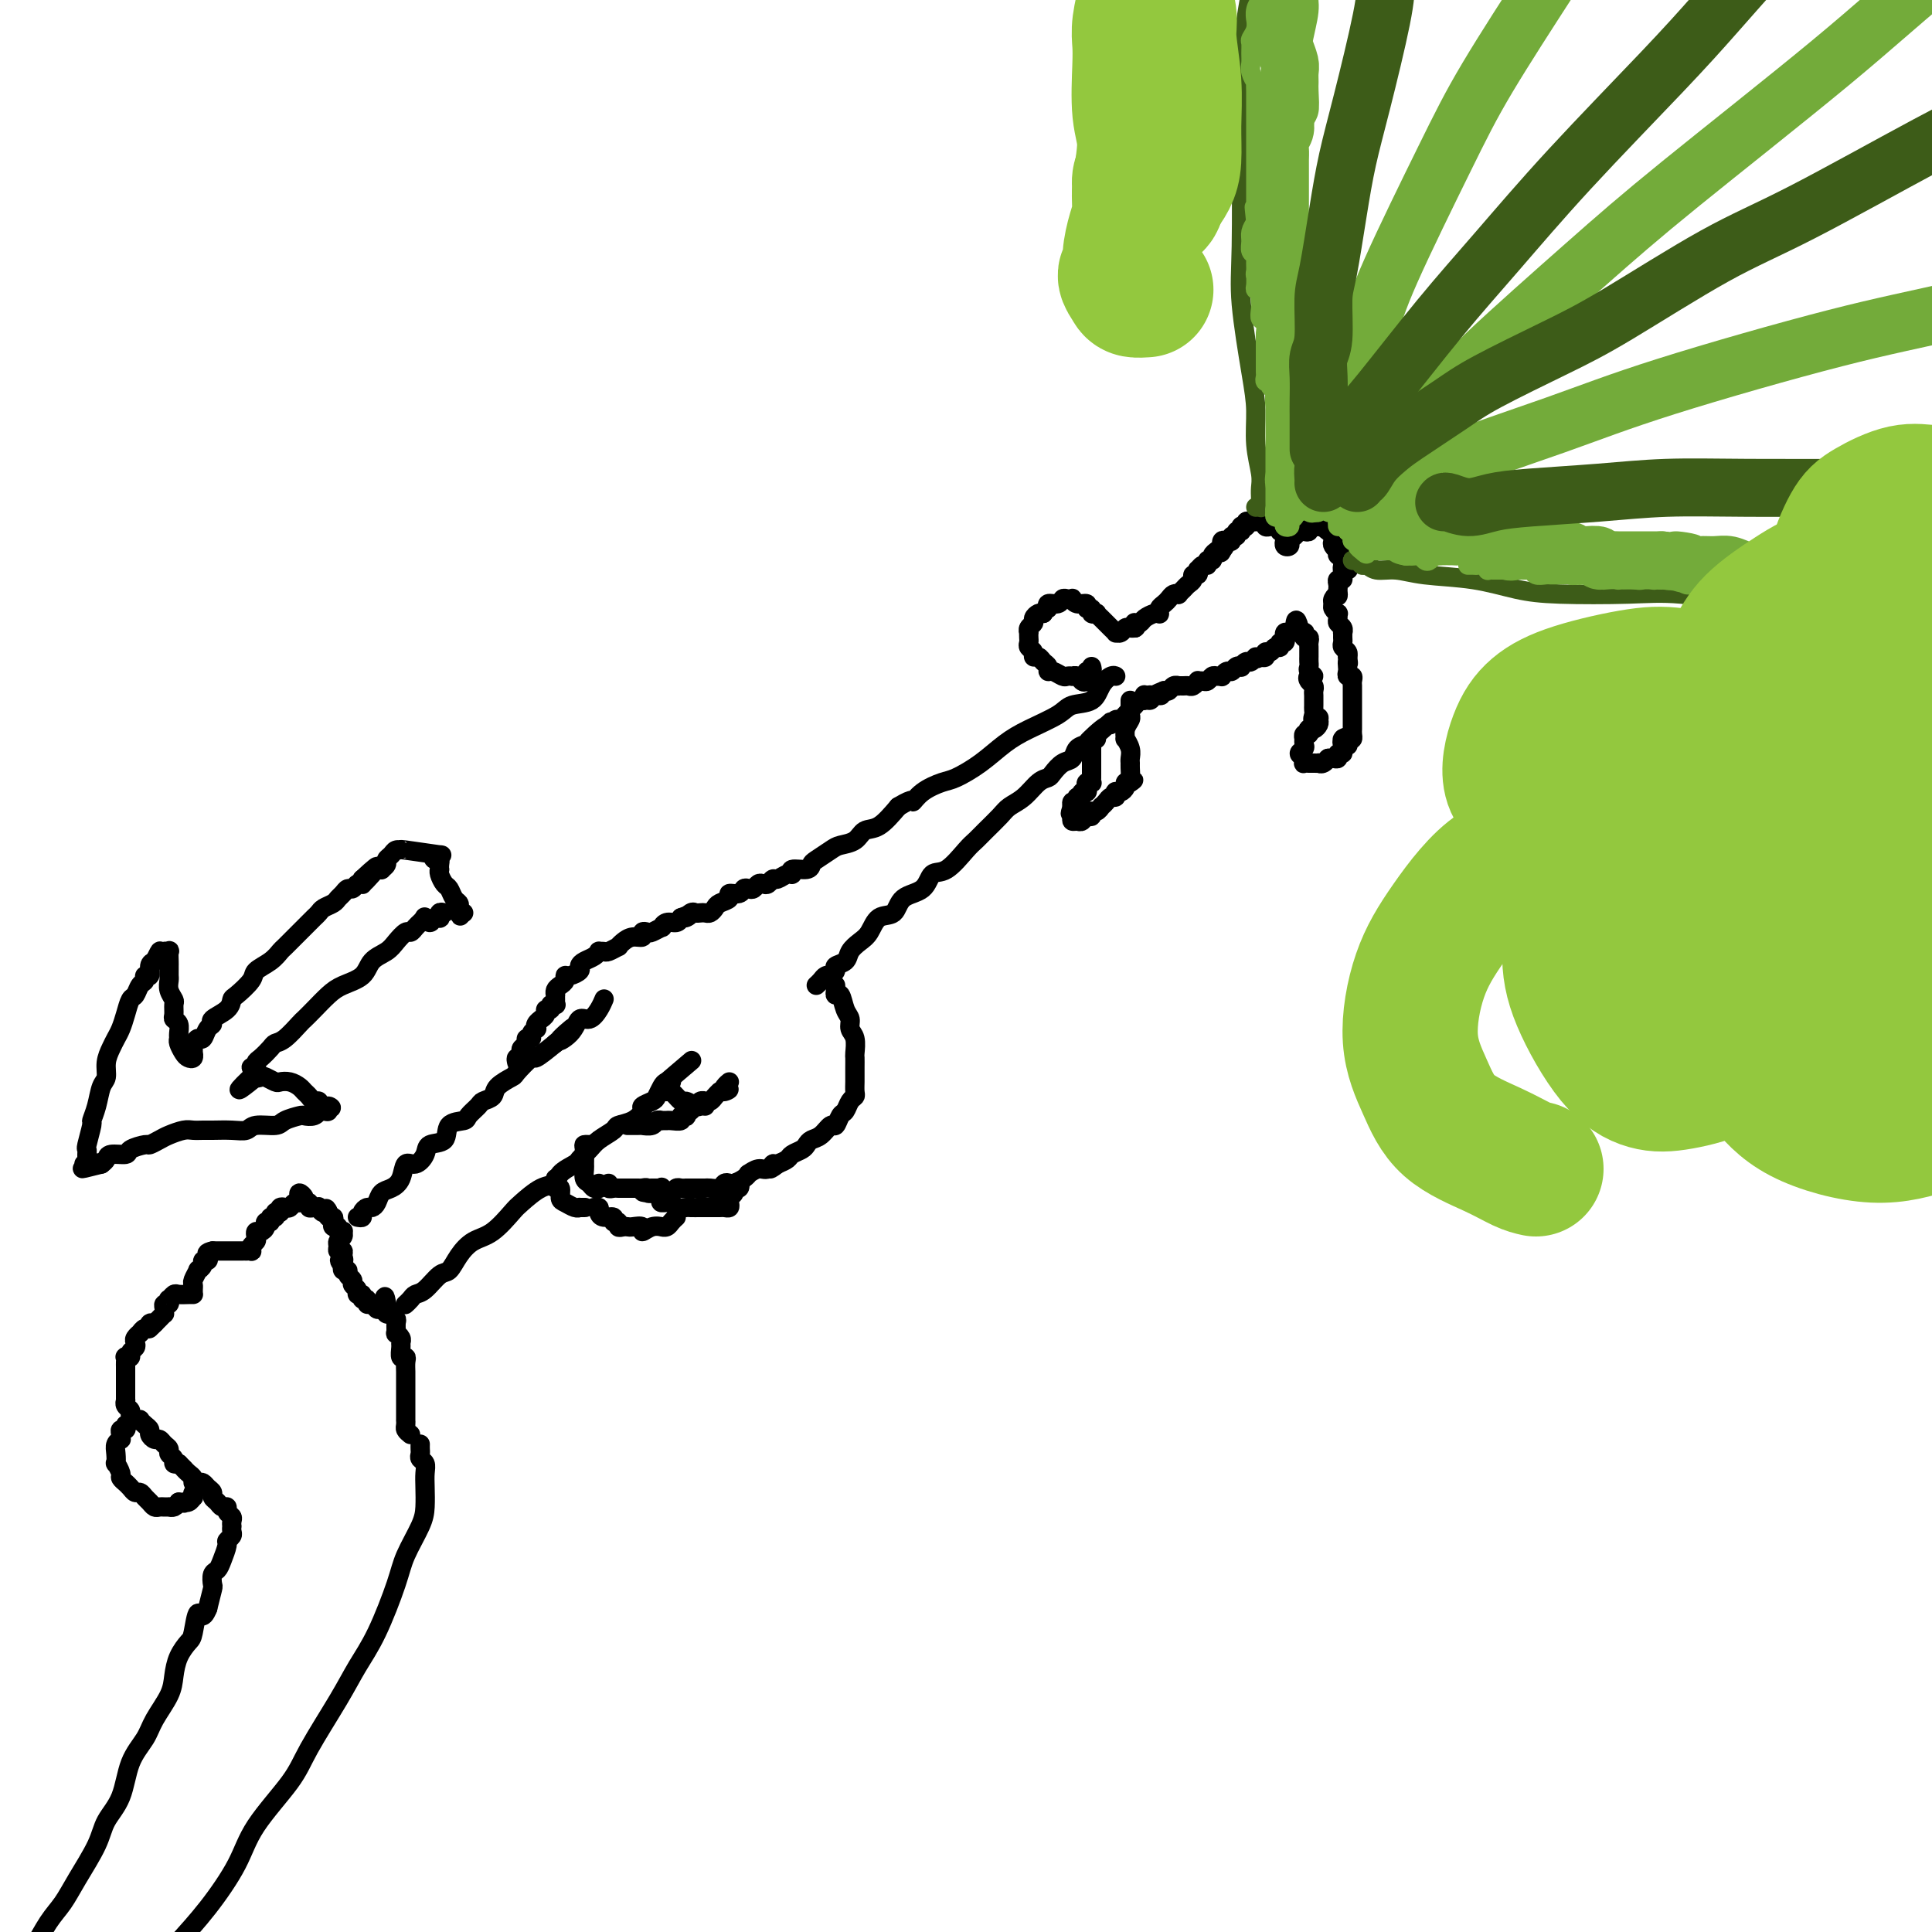 <svg viewBox='0 0 400 400' version='1.1' xmlns='http://www.w3.org/2000/svg' xmlns:xlink='http://www.w3.org/1999/xlink'><g fill='none' stroke='#000000' stroke-width='4' stroke-linecap='round' stroke-linejoin='round'><path d='M74,252c0.447,0.082 0.893,0.164 1,0c0.107,-0.164 -0.127,-0.572 0,-1c0.127,-0.428 0.614,-0.874 1,-1c0.386,-0.126 0.671,0.067 1,0c0.329,-0.067 0.703,-0.394 1,-1c0.297,-0.606 0.516,-1.492 1,-2c0.484,-0.508 1.233,-0.639 2,-1c0.767,-0.361 1.551,-0.951 2,-2c0.449,-1.049 0.562,-2.555 1,-3c0.438,-0.445 1.200,0.172 2,0c0.800,-0.172 1.637,-1.131 2,-2c0.363,-0.869 0.253,-1.646 1,-2c0.747,-0.354 2.351,-0.284 3,-1c0.649,-0.716 0.344,-2.220 1,-3c0.656,-0.780 2.274,-0.838 3,-1c0.726,-0.162 0.559,-0.427 1,-1c0.441,-0.573 1.488,-1.453 2,-2c0.512,-0.547 0.488,-0.760 1,-1c0.512,-0.240 1.560,-0.507 2,-1c0.440,-0.493 0.273,-1.212 1,-2c0.727,-0.788 2.350,-1.645 3,-2c0.650,-0.355 0.329,-0.209 1,-1c0.671,-0.791 2.335,-2.521 3,-3c0.665,-0.479 0.333,0.292 1,0c0.667,-0.292 2.334,-1.646 4,-3'/><path d='M115,216c6.474,-5.786 2.158,-2.249 1,-1c-1.158,1.249 0.842,0.212 2,-1c1.158,-1.212 1.473,-2.598 2,-3c0.527,-0.402 1.265,0.181 2,0c0.735,-0.181 1.467,-1.126 2,-2c0.533,-0.874 0.867,-1.678 1,-2c0.133,-0.322 0.067,-0.161 0,0'/><path d='M84,270c-0.094,0.085 -0.187,0.169 0,0c0.187,-0.169 0.655,-0.593 1,-1c0.345,-0.407 0.567,-0.797 1,-1c0.433,-0.203 1.077,-0.219 2,-1c0.923,-0.781 2.125,-2.329 3,-3c0.875,-0.671 1.421,-0.467 2,-1c0.579,-0.533 1.189,-1.804 2,-3c0.811,-1.196 1.823,-2.317 3,-3c1.177,-0.683 2.519,-0.928 4,-2c1.481,-1.072 3.102,-2.973 4,-4c0.898,-1.027 1.075,-1.182 2,-2c0.925,-0.818 2.600,-2.298 4,-3c1.400,-0.702 2.525,-0.625 3,-1c0.475,-0.375 0.300,-1.202 1,-2c0.700,-0.798 2.276,-1.565 3,-2c0.724,-0.435 0.598,-0.536 1,-1c0.402,-0.464 1.332,-1.289 2,-2c0.668,-0.711 1.073,-1.308 2,-2c0.927,-0.692 2.376,-1.481 3,-2c0.624,-0.519 0.423,-0.769 1,-1c0.577,-0.231 1.933,-0.442 3,-1c1.067,-0.558 1.844,-1.462 2,-2c0.156,-0.538 -0.309,-0.708 0,-1c0.309,-0.292 1.394,-0.705 2,-1c0.606,-0.295 0.734,-0.471 1,-1c0.266,-0.529 0.669,-1.410 1,-2c0.331,-0.590 0.589,-0.890 1,-1c0.411,-0.110 0.975,-0.032 1,0c0.025,0.032 -0.487,0.016 -1,0'/><path d='M138,224c9.000,-7.667 4.500,-3.833 0,0'/><path d='M173,205c-0.007,-0.500 -0.013,-1.000 0,-1c0.013,-0.000 0.046,0.499 0,1c-0.046,0.501 -0.171,1.002 0,1c0.171,-0.002 0.638,-0.507 1,0c0.362,0.507 0.619,2.027 1,3c0.381,0.973 0.887,1.398 1,2c0.113,0.602 -0.166,1.382 0,2c0.166,0.618 0.776,1.073 1,2c0.224,0.927 0.060,2.327 0,3c-0.060,0.673 -0.016,0.618 0,1c0.016,0.382 0.005,1.202 0,2c-0.005,0.798 -0.004,1.575 0,2c0.004,0.425 0.012,0.499 0,1c-0.012,0.501 -0.045,1.428 0,2c0.045,0.572 0.166,0.788 0,1c-0.166,0.212 -0.621,0.419 -1,1c-0.379,0.581 -0.682,1.535 -1,2c-0.318,0.465 -0.652,0.439 -1,1c-0.348,0.561 -0.709,1.708 -1,2c-0.291,0.292 -0.511,-0.273 -1,0c-0.489,0.273 -1.248,1.382 -2,2c-0.752,0.618 -1.496,0.743 -2,1c-0.504,0.257 -0.768,0.646 -1,1c-0.232,0.354 -0.433,0.672 -1,1c-0.567,0.328 -1.499,0.665 -2,1c-0.501,0.335 -0.572,0.667 -1,1c-0.428,0.333 -1.214,0.666 -2,1'/><path d='M161,241c-2.665,2.101 -1.326,0.352 -1,0c0.326,-0.352 -0.359,0.693 -1,1c-0.641,0.307 -1.236,-0.124 -2,0c-0.764,0.124 -1.696,0.804 -2,1c-0.304,0.196 0.020,-0.092 0,0c-0.020,0.092 -0.386,0.564 -1,1c-0.614,0.436 -1.478,0.835 -2,1c-0.522,0.165 -0.703,0.097 -1,0c-0.297,-0.097 -0.709,-0.222 -1,0c-0.291,0.222 -0.459,0.792 -1,1c-0.541,0.208 -1.454,0.056 -2,0c-0.546,-0.056 -0.725,-0.015 -1,0c-0.275,0.015 -0.647,0.004 -1,0c-0.353,-0.004 -0.686,-0.001 -1,0c-0.314,0.001 -0.609,-0.001 -1,0c-0.391,0.001 -0.878,0.004 -1,0c-0.122,-0.004 0.122,-0.014 0,0c-0.122,0.014 -0.611,0.053 -1,0c-0.389,-0.053 -0.678,-0.196 -1,0c-0.322,0.196 -0.678,0.732 -1,1c-0.322,0.268 -0.611,0.268 -1,0c-0.389,-0.268 -0.877,-0.804 -1,-1c-0.123,-0.196 0.121,-0.053 0,0c-0.121,0.053 -0.606,0.015 -1,0c-0.394,-0.015 -0.697,-0.008 -1,0'/><path d='M135,246c-3.957,0.984 -0.849,0.943 0,1c0.849,0.057 -0.560,0.211 -1,0c-0.440,-0.211 0.089,-0.789 0,-1c-0.089,-0.211 -0.798,-0.057 -1,0c-0.202,0.057 0.101,0.015 0,0c-0.101,-0.015 -0.605,-0.004 -1,0c-0.395,0.004 -0.680,0.001 -1,0c-0.320,-0.001 -0.673,-0.000 -1,0c-0.327,0.000 -0.626,-0.000 -1,0c-0.374,0.000 -0.822,0.001 -1,0c-0.178,-0.001 -0.086,-0.004 0,0c0.086,0.004 0.167,0.015 0,0c-0.167,-0.015 -0.581,-0.056 -1,0c-0.419,0.056 -0.844,0.207 -1,0c-0.156,-0.207 -0.045,-0.774 0,-1c0.045,-0.226 0.022,-0.113 0,0'/><path d='M130,233c-0.092,-0.000 -0.184,-0.000 0,0c0.184,0.000 0.645,0.001 1,0c0.355,-0.001 0.606,-0.004 1,0c0.394,0.004 0.933,0.015 1,0c0.067,-0.015 -0.337,-0.057 0,0c0.337,0.057 1.414,0.211 2,0c0.586,-0.211 0.681,-0.789 1,-1c0.319,-0.211 0.864,-0.056 1,0c0.136,0.056 -0.136,0.011 0,0c0.136,-0.011 0.681,0.011 1,0c0.319,-0.011 0.411,-0.054 1,0c0.589,0.054 1.673,0.207 2,0c0.327,-0.207 -0.105,-0.772 0,-1c0.105,-0.228 0.745,-0.118 1,0c0.255,0.118 0.124,0.243 0,0c-0.124,-0.243 -0.241,-0.853 0,-1c0.241,-0.147 0.839,0.171 1,0c0.161,-0.171 -0.115,-0.831 0,-1c0.115,-0.169 0.622,0.152 1,0c0.378,-0.152 0.626,-0.776 1,-1c0.374,-0.224 0.874,-0.049 1,0c0.126,0.049 -0.121,-0.028 0,0c0.121,0.028 0.609,0.161 1,0c0.391,-0.161 0.683,-0.618 1,-1c0.317,-0.382 0.658,-0.691 1,-1'/><path d='M149,226c3.182,-1.038 1.636,-0.134 1,0c-0.636,0.134 -0.364,-0.502 0,-1c0.364,-0.498 0.818,-0.856 1,-1c0.182,-0.144 0.091,-0.072 0,0'/><path d='M152,245c0.390,-0.120 0.780,-0.239 1,0c0.220,0.239 0.269,0.837 0,1c-0.269,0.163 -0.856,-0.110 -1,0c-0.144,0.110 0.155,0.604 0,1c-0.155,0.396 -0.762,0.695 -1,1c-0.238,0.305 -0.105,0.618 0,1c0.105,0.382 0.182,0.834 0,1c-0.182,0.166 -0.622,0.044 -1,0c-0.378,-0.044 -0.694,-0.012 -1,0c-0.306,0.012 -0.603,0.003 -1,0c-0.397,-0.003 -0.893,-0.001 -1,0c-0.107,0.001 0.174,0.000 0,0c-0.174,-0.000 -0.805,-0.000 -1,0c-0.195,0.000 0.046,0.001 0,0c-0.046,-0.001 -0.378,-0.004 -1,0c-0.622,0.004 -1.533,0.016 -2,0c-0.467,-0.016 -0.489,-0.059 -1,0c-0.511,0.059 -1.510,0.219 -2,0c-0.490,-0.219 -0.471,-0.815 -1,-1c-0.529,-0.185 -1.606,0.043 -2,0c-0.394,-0.043 -0.106,-0.358 0,-1c0.106,-0.642 0.030,-1.612 0,-2c-0.030,-0.388 -0.015,-0.194 0,0'/><path d='M146,229c-0.366,-0.035 -0.731,-0.069 -1,0c-0.269,0.069 -0.440,0.243 -1,0c-0.560,-0.243 -1.509,-0.902 -2,-1c-0.491,-0.098 -0.523,0.366 -1,0c-0.477,-0.366 -1.398,-1.560 -2,-2c-0.602,-0.440 -0.886,-0.126 -1,0c-0.114,0.126 -0.057,0.063 0,0'/><path d='M140,252c-0.343,0.309 -0.686,0.617 -1,1c-0.314,0.383 -0.600,0.839 -1,1c-0.400,0.161 -0.914,0.025 -1,0c-0.086,-0.025 0.258,0.060 0,0c-0.258,-0.060 -1.116,-0.265 -2,0c-0.884,0.265 -1.795,0.999 -2,1c-0.205,0.001 0.295,-0.731 0,-1c-0.295,-0.269 -1.384,-0.076 -2,0c-0.616,0.076 -0.758,0.036 -1,0c-0.242,-0.036 -0.585,-0.066 -1,0c-0.415,0.066 -0.902,0.229 -1,0c-0.098,-0.229 0.194,-0.849 0,-1c-0.194,-0.151 -0.874,0.166 -1,0c-0.126,-0.166 0.302,-0.815 0,-1c-0.302,-0.185 -1.335,0.094 -2,0c-0.665,-0.094 -0.962,-0.561 -1,-1c-0.038,-0.439 0.182,-0.849 0,-1c-0.182,-0.151 -0.766,-0.043 -1,0c-0.234,0.043 -0.117,0.022 0,0'/><path d='M124,245c-0.024,0.430 -0.049,0.859 0,1c0.049,0.141 0.171,-0.008 0,0c-0.171,0.008 -0.634,0.173 -1,0c-0.366,-0.173 -0.634,-0.684 -1,-1c-0.366,-0.316 -0.831,-0.439 -1,-1c-0.169,-0.561 -0.042,-1.562 0,-2c0.042,-0.438 -0.003,-0.314 0,-1c0.003,-0.686 0.052,-2.184 0,-3c-0.052,-0.816 -0.206,-0.950 0,-1c0.206,-0.050 0.773,-0.014 1,0c0.227,0.014 0.113,0.007 0,0'/><path d='M121,250c0.118,-0.002 0.235,-0.004 0,0c-0.235,0.004 -0.824,0.013 -1,0c-0.176,-0.013 0.059,-0.050 0,0c-0.059,0.050 -0.412,0.186 -1,0c-0.588,-0.186 -1.411,-0.694 -2,-1c-0.589,-0.306 -0.942,-0.411 -1,-1c-0.058,-0.589 0.181,-1.660 0,-2c-0.181,-0.340 -0.780,0.053 -1,0c-0.220,-0.053 -0.059,-0.553 0,-1c0.059,-0.447 0.017,-0.842 0,-1c-0.017,-0.158 -0.008,-0.079 0,0'/><path d='M107,220c-0.111,-0.446 -0.222,-0.893 0,-1c0.222,-0.107 0.776,0.125 1,0c0.224,-0.125 0.117,-0.607 0,-1c-0.117,-0.393 -0.242,-0.696 0,-1c0.242,-0.304 0.853,-0.607 1,-1c0.147,-0.393 -0.171,-0.875 0,-1c0.171,-0.125 0.829,0.107 1,0c0.171,-0.107 -0.146,-0.555 0,-1c0.146,-0.445 0.756,-0.889 1,-1c0.244,-0.111 0.122,0.111 0,0c-0.122,-0.111 -0.244,-0.556 0,-1c0.244,-0.444 0.854,-0.889 1,-1c0.146,-0.111 -0.172,0.110 0,0c0.172,-0.110 0.834,-0.551 1,-1c0.166,-0.449 -0.166,-0.905 0,-1c0.166,-0.095 0.828,0.170 1,0c0.172,-0.170 -0.146,-0.777 0,-1c0.146,-0.223 0.756,-0.064 1,0c0.244,0.064 0.122,0.032 0,0'/><path d='M115,207c-0.006,-0.446 -0.012,-0.893 0,-1c0.012,-0.107 0.041,0.125 0,0c-0.041,-0.125 -0.153,-0.607 0,-1c0.153,-0.393 0.570,-0.697 1,-1c0.430,-0.303 0.871,-0.606 1,-1c0.129,-0.394 -0.054,-0.879 0,-1c0.054,-0.121 0.347,0.123 1,0c0.653,-0.123 1.668,-0.611 2,-1c0.332,-0.389 -0.017,-0.679 0,-1c0.017,-0.321 0.400,-0.675 1,-1c0.600,-0.325 1.416,-0.622 2,-1c0.584,-0.378 0.935,-0.837 1,-1c0.065,-0.163 -0.155,-0.029 0,0c0.155,0.029 0.685,-0.048 1,0c0.315,0.048 0.416,0.219 1,0c0.584,-0.219 1.653,-0.828 2,-1c0.347,-0.172 -0.027,0.094 0,0c0.027,-0.094 0.455,-0.547 1,-1c0.545,-0.453 1.205,-0.905 2,-1c0.795,-0.095 1.723,0.167 2,0c0.277,-0.167 -0.098,-0.762 0,-1c0.098,-0.238 0.669,-0.120 1,0c0.331,0.120 0.421,0.243 1,0c0.579,-0.243 1.647,-0.852 2,-1c0.353,-0.148 -0.008,0.167 0,0c0.008,-0.167 0.387,-0.814 1,-1c0.613,-0.186 1.461,0.090 2,0c0.539,-0.090 0.770,-0.545 1,-1'/><path d='M141,190c2.963,-1.177 1.371,-0.119 1,0c-0.371,0.119 0.478,-0.699 1,-1c0.522,-0.301 0.718,-0.084 1,0c0.282,0.084 0.652,0.033 1,0c0.348,-0.033 0.676,-0.050 1,0c0.324,0.050 0.645,0.167 1,0c0.355,-0.167 0.743,-0.618 1,-1c0.257,-0.382 0.383,-0.694 1,-1c0.617,-0.306 1.723,-0.604 2,-1c0.277,-0.396 -0.277,-0.890 0,-1c0.277,-0.110 1.384,0.163 2,0c0.616,-0.163 0.743,-0.762 1,-1c0.257,-0.238 0.646,-0.115 1,0c0.354,0.115 0.672,0.223 1,0c0.328,-0.223 0.664,-0.777 1,-1c0.336,-0.223 0.671,-0.116 1,0c0.329,0.116 0.653,0.243 1,0c0.347,-0.243 0.717,-0.854 1,-1c0.283,-0.146 0.478,0.172 1,0c0.522,-0.172 1.369,-0.834 2,-1c0.631,-0.166 1.046,0.164 1,0c-0.046,-0.164 -0.552,-0.821 0,-1c0.552,-0.179 2.163,0.121 3,0c0.837,-0.121 0.900,-0.661 1,-1c0.100,-0.339 0.239,-0.476 1,-1c0.761,-0.524 2.146,-1.433 3,-2c0.854,-0.567 1.179,-0.790 2,-1c0.821,-0.210 2.138,-0.407 3,-1c0.862,-0.593 1.271,-1.583 2,-2c0.729,-0.417 1.780,-0.262 3,-1c1.220,-0.738 2.610,-2.369 4,-4'/><path d='M186,167c3.554,-2.147 2.939,-1.014 3,-1c0.061,0.014 0.798,-1.091 2,-2c1.202,-0.909 2.867,-1.622 4,-2c1.133,-0.378 1.732,-0.422 3,-1c1.268,-0.578 3.205,-1.689 5,-3c1.795,-1.311 3.447,-2.822 5,-4c1.553,-1.178 3.007,-2.024 5,-3c1.993,-0.976 4.527,-2.083 6,-3c1.473,-0.917 1.887,-1.643 3,-2c1.113,-0.357 2.925,-0.344 4,-1c1.075,-0.656 1.412,-1.980 2,-3c0.588,-1.020 1.426,-1.737 2,-2c0.574,-0.263 0.885,-0.071 1,0c0.115,0.071 0.033,0.020 0,0c-0.033,-0.020 -0.016,-0.010 0,0'/><path d='M169,204c0.342,-0.311 0.684,-0.622 1,-1c0.316,-0.378 0.605,-0.822 1,-1c0.395,-0.178 0.898,-0.088 1,0c0.102,0.088 -0.195,0.175 0,0c0.195,-0.175 0.881,-0.614 1,-1c0.119,-0.386 -0.330,-0.721 0,-1c0.330,-0.279 1.438,-0.502 2,-1c0.562,-0.498 0.578,-1.269 1,-2c0.422,-0.731 1.252,-1.421 2,-2c0.748,-0.579 1.415,-1.046 2,-2c0.585,-0.954 1.087,-2.397 2,-3c0.913,-0.603 2.238,-0.368 3,-1c0.762,-0.632 0.960,-2.130 2,-3c1.040,-0.870 2.922,-1.111 4,-2c1.078,-0.889 1.351,-2.425 2,-3c0.649,-0.575 1.672,-0.188 3,-1c1.328,-0.812 2.960,-2.823 4,-4c1.040,-1.177 1.489,-1.522 2,-2c0.511,-0.478 1.085,-1.091 2,-2c0.915,-0.909 2.171,-2.113 3,-3c0.829,-0.887 1.229,-1.455 2,-2c0.771,-0.545 1.911,-1.067 3,-2c1.089,-0.933 2.127,-2.276 3,-3c0.873,-0.724 1.581,-0.828 2,-1c0.419,-0.172 0.550,-0.413 1,-1c0.450,-0.587 1.220,-1.519 2,-2c0.780,-0.481 1.570,-0.510 2,-1c0.430,-0.490 0.500,-1.440 1,-2c0.500,-0.560 1.428,-0.732 2,-1c0.572,-0.268 0.786,-0.634 1,-1'/><path d='M226,153c8.726,-7.780 2.040,-1.730 0,0c-2.040,1.730 0.567,-0.860 2,-2c1.433,-1.140 1.693,-0.830 2,-1c0.307,-0.170 0.659,-0.819 1,-1c0.341,-0.181 0.669,0.105 1,0c0.331,-0.105 0.666,-0.602 1,-1c0.334,-0.398 0.668,-0.699 1,-1c0.332,-0.301 0.664,-0.603 1,-1c0.336,-0.397 0.678,-0.890 1,-1c0.322,-0.110 0.625,0.163 1,0c0.375,-0.163 0.821,-0.761 1,-1c0.179,-0.239 0.089,-0.120 0,0'/><path d='M226,138c0.111,0.422 0.222,0.844 0,1c-0.222,0.156 -0.778,0.044 -1,0c-0.222,-0.044 -0.111,-0.022 0,0'/><path d='M225,140c0.511,-0.105 1.023,-0.210 1,0c-0.023,0.210 -0.580,0.736 -1,1c-0.420,0.264 -0.704,0.267 -1,0c-0.296,-0.267 -0.603,-0.802 -1,-1c-0.397,-0.198 -0.883,-0.057 -1,0c-0.117,0.057 0.137,0.030 0,0c-0.137,-0.030 -0.663,-0.064 -1,0c-0.337,0.064 -0.486,0.225 -1,0c-0.514,-0.225 -1.394,-0.835 -2,-1c-0.606,-0.165 -0.937,0.114 -1,0c-0.063,-0.114 0.142,-0.622 0,-1c-0.142,-0.378 -0.630,-0.626 -1,-1c-0.370,-0.374 -0.621,-0.874 -1,-1c-0.379,-0.126 -0.886,0.121 -1,0c-0.114,-0.121 0.166,-0.611 0,-1c-0.166,-0.389 -0.776,-0.678 -1,-1c-0.224,-0.322 -0.061,-0.678 0,-1c0.061,-0.322 0.020,-0.611 0,-1c-0.020,-0.389 -0.020,-0.877 0,-1c0.020,-0.123 0.061,0.121 0,0c-0.061,-0.121 -0.224,-0.607 0,-1c0.224,-0.393 0.833,-0.693 1,-1c0.167,-0.307 -0.109,-0.621 0,-1c0.109,-0.379 0.603,-0.823 1,-1c0.397,-0.177 0.699,-0.089 1,0'/><path d='M216,127c0.565,-1.399 0.977,-0.897 1,-1c0.023,-0.103 -0.344,-0.812 0,-1c0.344,-0.188 1.398,0.145 2,0c0.602,-0.145 0.751,-0.767 1,-1c0.249,-0.233 0.596,-0.078 1,0c0.404,0.078 0.864,0.077 1,0c0.136,-0.077 -0.050,-0.232 0,0c0.050,0.232 0.338,0.850 1,1c0.662,0.150 1.698,-0.170 2,0c0.302,0.170 -0.130,0.829 0,1c0.130,0.171 0.822,-0.147 1,0c0.178,0.147 -0.160,0.761 0,1c0.160,0.239 0.816,0.105 1,0c0.184,-0.105 -0.104,-0.182 0,0c0.104,0.182 0.602,0.623 1,1c0.398,0.377 0.698,0.691 1,1c0.302,0.309 0.606,0.615 1,1c0.394,0.385 0.879,0.849 1,1c0.121,0.151 -0.122,-0.012 0,0c0.122,0.012 0.610,0.199 1,0c0.390,-0.199 0.682,-0.784 1,-1c0.318,-0.216 0.662,-0.062 1,0c0.338,0.062 0.669,0.031 1,0'/><path d='M235,130c0.633,-0.378 0.215,-0.823 0,-1c-0.215,-0.177 -0.226,-0.086 0,0c0.226,0.086 0.688,0.167 1,0c0.312,-0.167 0.475,-0.584 1,-1c0.525,-0.416 1.412,-0.833 2,-1c0.588,-0.167 0.879,-0.086 1,0c0.121,0.086 0.074,0.177 0,0c-0.074,-0.177 -0.173,-0.622 0,-1c0.173,-0.378 0.620,-0.689 1,-1c0.380,-0.311 0.693,-0.622 1,-1c0.307,-0.378 0.607,-0.822 1,-1c0.393,-0.178 0.880,-0.089 1,0c0.120,0.089 -0.127,0.177 0,0c0.127,-0.177 0.626,-0.621 1,-1c0.374,-0.379 0.622,-0.694 1,-1c0.378,-0.306 0.885,-0.603 1,-1c0.115,-0.397 -0.163,-0.895 0,-1c0.163,-0.105 0.766,0.183 1,0c0.234,-0.183 0.100,-0.838 0,-1c-0.100,-0.162 -0.166,0.168 0,0c0.166,-0.168 0.566,-0.832 1,-1c0.434,-0.168 0.904,0.162 1,0c0.096,-0.162 -0.180,-0.817 0,-1c0.180,-0.183 0.818,0.104 1,0c0.182,-0.104 -0.091,-0.601 0,-1c0.091,-0.399 0.545,-0.699 1,-1'/><path d='M252,114c2.856,-2.493 1.497,-0.724 1,0c-0.497,0.724 -0.130,0.404 0,0c0.130,-0.404 0.025,-0.892 0,-1c-0.025,-0.108 0.031,0.163 0,0c-0.031,-0.163 -0.148,-0.761 0,-1c0.148,-0.239 0.560,-0.121 1,0c0.440,0.121 0.906,0.244 1,0c0.094,-0.244 -0.185,-0.854 0,-1c0.185,-0.146 0.835,0.171 1,0c0.165,-0.171 -0.153,-0.831 0,-1c0.153,-0.169 0.777,0.152 1,0c0.223,-0.152 0.045,-0.776 0,-1c-0.045,-0.224 0.043,-0.046 0,0c-0.043,0.046 -0.219,-0.040 0,0c0.219,0.040 0.832,0.207 1,0c0.168,-0.207 -0.109,-0.787 0,-1c0.109,-0.213 0.604,-0.058 1,0c0.396,0.058 0.694,0.019 1,0c0.306,-0.019 0.621,-0.019 1,0c0.379,0.019 0.822,0.058 1,0c0.178,-0.058 0.090,-0.212 0,0c-0.090,0.212 -0.182,0.792 0,1c0.182,0.208 0.636,0.046 1,0c0.364,-0.046 0.636,0.026 1,0c0.364,-0.026 0.818,-0.150 1,0c0.182,0.150 0.091,0.575 0,1'/><path d='M265,110c1.311,0.471 1.087,0.649 1,1c-0.087,0.351 -0.038,0.876 0,1c0.038,0.124 0.066,-0.152 0,0c-0.066,0.152 -0.225,0.730 0,1c0.225,0.270 0.833,0.230 1,0c0.167,-0.230 -0.109,-0.649 0,-1c0.109,-0.351 0.603,-0.634 1,-1c0.397,-0.366 0.698,-0.816 1,-1c0.302,-0.184 0.606,-0.102 1,0c0.394,0.102 0.879,0.223 1,0c0.121,-0.223 -0.121,-0.791 0,-1c0.121,-0.209 0.606,-0.060 1,0c0.394,0.060 0.697,0.030 1,0'/><path d='M273,109c1.244,-0.683 0.856,-0.390 1,0c0.144,0.390 0.822,0.878 1,1c0.178,0.122 -0.145,-0.121 0,0c0.145,0.121 0.757,0.606 1,1c0.243,0.394 0.117,0.698 0,1c-0.117,0.302 -0.224,0.602 0,1c0.224,0.398 0.778,0.894 1,1c0.222,0.106 0.112,-0.179 0,0c-0.112,0.179 -0.227,0.822 0,1c0.227,0.178 0.796,-0.110 1,0c0.204,0.110 0.042,0.617 0,1c-0.042,0.383 0.037,0.641 0,1c-0.037,0.359 -0.191,0.818 0,1c0.191,0.182 0.727,0.086 1,0c0.273,-0.086 0.283,-0.164 0,0c-0.283,0.164 -0.861,0.569 -1,1c-0.139,0.431 0.159,0.889 0,1c-0.159,0.111 -0.775,-0.125 -1,0c-0.225,0.125 -0.061,0.611 0,1c0.061,0.389 0.017,0.683 0,1c-0.017,0.317 -0.009,0.659 0,1'/><path d='M277,123c-0.093,0.881 0.175,0.082 0,0c-0.175,-0.082 -0.793,0.552 -1,1c-0.207,0.448 -0.003,0.712 0,1c0.003,0.288 -0.196,0.602 0,1c0.196,0.398 0.788,0.880 1,1c0.212,0.120 0.043,-0.121 0,0c-0.043,0.121 0.041,0.606 0,1c-0.041,0.394 -0.207,0.697 0,1c0.207,0.303 0.788,0.606 1,1c0.212,0.394 0.056,0.879 0,1c-0.056,0.121 -0.011,-0.123 0,0c0.011,0.123 -0.011,0.611 0,1c0.011,0.389 0.055,0.679 0,1c-0.055,0.321 -0.211,0.674 0,1c0.211,0.326 0.788,0.626 1,1c0.212,0.374 0.061,0.821 0,1c-0.061,0.179 -0.030,0.089 0,0'/><path d='M279,136c0.311,2.189 0.087,1.160 0,1c-0.087,-0.160 -0.037,0.549 0,1c0.037,0.451 0.063,0.646 0,1c-0.063,0.354 -0.213,0.868 0,1c0.213,0.132 0.789,-0.120 1,0c0.211,0.120 0.057,0.610 0,1c-0.057,0.390 -0.015,0.678 0,1c0.015,0.322 0.004,0.677 0,1c-0.004,0.323 -0.001,0.612 0,1c0.001,0.388 0.000,0.874 0,1c-0.000,0.126 -0.000,-0.107 0,0c0.000,0.107 0.000,0.554 0,1c-0.000,0.446 -0.000,0.889 0,1c0.000,0.111 0.000,-0.111 0,0c-0.000,0.111 -0.000,0.556 0,1c0.000,0.444 0.000,0.889 0,1c-0.000,0.111 -0.000,-0.111 0,0c0.000,0.111 0.001,0.555 0,1c-0.001,0.445 -0.003,0.890 0,1c0.003,0.110 0.011,-0.115 0,0c-0.011,0.115 -0.041,0.569 0,1c0.041,0.431 0.155,0.837 0,1c-0.155,0.163 -0.577,0.081 -1,0'/><path d='M279,153c0.060,2.631 0.211,0.709 0,0c-0.211,-0.709 -0.784,-0.205 -1,0c-0.216,0.205 -0.076,0.110 0,0c0.076,-0.110 0.088,-0.236 0,0c-0.088,0.236 -0.276,0.833 0,1c0.276,0.167 1.017,-0.095 1,0c-0.017,0.095 -0.792,0.547 -1,1c-0.208,0.453 0.151,0.906 0,1c-0.151,0.094 -0.814,-0.171 -1,0c-0.186,0.171 0.104,0.777 0,1c-0.104,0.223 -0.601,0.064 -1,0c-0.399,-0.064 -0.699,-0.032 -1,0'/><path d='M275,157c-0.575,0.558 -0.013,-0.047 0,0c0.013,0.047 -0.522,0.745 -1,1c-0.478,0.255 -0.898,0.069 -1,0c-0.102,-0.069 0.112,-0.019 0,0c-0.112,0.019 -0.552,0.006 -1,0c-0.448,-0.006 -0.903,-0.005 -1,0c-0.097,0.005 0.165,0.012 0,0c-0.165,-0.012 -0.759,-0.045 -1,0c-0.241,0.045 -0.131,0.167 0,0c0.131,-0.167 0.284,-0.623 0,-1c-0.284,-0.377 -1.004,-0.674 -1,-1c0.004,-0.326 0.732,-0.680 1,-1c0.268,-0.320 0.075,-0.607 0,-1c-0.075,-0.393 -0.034,-0.894 0,-1c0.034,-0.106 0.061,0.182 0,0c-0.061,-0.182 -0.210,-0.832 0,-1c0.210,-0.168 0.778,0.148 1,0c0.222,-0.148 0.098,-0.761 0,-1c-0.098,-0.239 -0.171,-0.105 0,0c0.171,0.105 0.584,0.182 1,0c0.416,-0.182 0.833,-0.623 1,-1c0.167,-0.377 0.083,-0.688 0,-1'/><path d='M273,149c0.392,-1.035 -0.627,-0.123 -1,0c-0.373,0.123 -0.100,-0.544 0,-1c0.100,-0.456 0.027,-0.699 0,-1c-0.027,-0.301 -0.006,-0.658 0,-1c0.006,-0.342 -0.002,-0.669 0,-1c0.002,-0.331 0.013,-0.667 0,-1c-0.013,-0.333 -0.051,-0.663 0,-1c0.051,-0.337 0.192,-0.682 0,-1c-0.192,-0.318 -0.717,-0.610 -1,-1c-0.283,-0.390 -0.325,-0.878 0,-1c0.325,-0.122 1.015,0.121 1,0c-0.015,-0.121 -0.736,-0.606 -1,-1c-0.264,-0.394 -0.071,-0.697 0,-1c0.071,-0.303 0.019,-0.606 0,-1c-0.019,-0.394 -0.005,-0.879 0,-1c0.005,-0.121 0.002,0.121 0,0c-0.002,-0.121 -0.004,-0.606 0,-1c0.004,-0.394 0.015,-0.698 0,-1c-0.015,-0.302 -0.056,-0.603 0,-1c0.056,-0.397 0.207,-0.890 0,-1c-0.207,-0.110 -0.774,0.164 -1,0c-0.226,-0.164 -0.112,-0.766 0,-1c0.112,-0.234 0.223,-0.102 0,0c-0.223,0.102 -0.778,0.172 -1,0c-0.222,-0.172 -0.111,-0.586 0,-1'/><path d='M269,130c-0.801,-3.005 -0.803,-1.016 -1,0c-0.197,1.016 -0.588,1.061 -1,1c-0.412,-0.061 -0.847,-0.228 -1,0c-0.153,0.228 -0.026,0.850 0,1c0.026,0.150 -0.049,-0.171 0,0c0.049,0.171 0.221,0.834 0,1c-0.221,0.166 -0.834,-0.167 -1,0c-0.166,0.167 0.114,0.833 0,1c-0.114,0.167 -0.622,-0.165 -1,0c-0.378,0.165 -0.627,0.828 -1,1c-0.373,0.172 -0.870,-0.146 -1,0c-0.130,0.146 0.106,0.756 0,1c-0.106,0.244 -0.553,0.122 -1,0'/><path d='M261,136c-1.415,0.863 -0.953,0.021 -1,0c-0.047,-0.021 -0.604,0.778 -1,1c-0.396,0.222 -0.631,-0.133 -1,0c-0.369,0.133 -0.872,0.752 -1,1c-0.128,0.248 0.119,0.123 0,0c-0.119,-0.123 -0.606,-0.243 -1,0c-0.394,0.243 -0.697,0.850 -1,1c-0.303,0.150 -0.606,-0.157 -1,0c-0.394,0.157 -0.879,0.778 -1,1c-0.121,0.222 0.123,0.045 0,0c-0.123,-0.045 -0.611,0.041 -1,0c-0.389,-0.041 -0.678,-0.208 -1,0c-0.322,0.208 -0.678,0.792 -1,1c-0.322,0.208 -0.611,0.042 -1,0c-0.389,-0.042 -0.877,0.041 -1,0c-0.123,-0.041 0.121,-0.207 0,0c-0.121,0.207 -0.606,0.788 -1,1c-0.394,0.212 -0.697,0.056 -1,0c-0.303,-0.056 -0.606,-0.011 -1,0c-0.394,0.011 -0.879,-0.011 -1,0c-0.121,0.011 0.122,0.054 0,0c-0.122,-0.054 -0.610,-0.207 -1,0c-0.390,0.207 -0.683,0.773 -1,1c-0.317,0.227 -0.659,0.113 -1,0'/><path d='M241,143c-3.334,1.304 -1.667,1.064 -1,1c0.667,-0.064 0.336,0.049 0,0c-0.336,-0.049 -0.678,-0.261 -1,0c-0.322,0.261 -0.625,0.993 -1,1c-0.375,0.007 -0.821,-0.712 -1,-1c-0.179,-0.288 -0.089,-0.144 0,0'/><path d='M227,153c-0.423,-0.089 -0.845,-0.179 -1,0c-0.155,0.179 -0.041,0.626 0,1c0.041,0.374 0.011,0.675 0,1c-0.011,0.325 -0.003,0.674 0,1c0.003,0.326 0.001,0.630 0,1c-0.001,0.370 -0.000,0.806 0,1c0.000,0.194 -0.000,0.147 0,0c0.000,-0.147 0.001,-0.393 0,0c-0.001,0.393 -0.004,1.425 0,2c0.004,0.575 0.015,0.693 0,1c-0.015,0.307 -0.055,0.804 0,1c0.055,0.196 0.207,0.090 0,0c-0.207,-0.090 -0.772,-0.164 -1,0c-0.228,0.164 -0.118,0.565 0,1c0.118,0.435 0.243,0.905 0,1c-0.243,0.095 -0.853,-0.186 -1,0c-0.147,0.186 0.171,0.838 0,1c-0.171,0.162 -0.830,-0.167 -1,0c-0.170,0.167 0.150,0.828 0,1c-0.150,0.172 -0.771,-0.146 -1,0c-0.229,0.146 -0.065,0.756 0,1c0.065,0.244 0.033,0.122 0,0'/><path d='M222,167c-0.777,2.348 -0.219,1.219 0,1c0.219,-0.219 0.100,0.473 0,1c-0.100,0.527 -0.180,0.888 0,1c0.180,0.112 0.622,-0.027 1,0c0.378,0.027 0.692,0.218 1,0c0.308,-0.218 0.608,-0.847 1,-1c0.392,-0.153 0.875,0.170 1,0c0.125,-0.170 -0.107,-0.833 0,-1c0.107,-0.167 0.553,0.161 1,0c0.447,-0.161 0.894,-0.813 1,-1c0.106,-0.187 -0.129,0.090 0,0c0.129,-0.090 0.622,-0.546 1,-1c0.378,-0.454 0.640,-0.906 1,-1c0.360,-0.094 0.818,0.168 1,0c0.182,-0.168 0.086,-0.767 0,-1c-0.086,-0.233 -0.164,-0.101 0,0c0.164,0.101 0.570,0.171 1,0c0.430,-0.171 0.885,-0.585 1,-1c0.115,-0.415 -0.110,-0.833 0,-1c0.110,-0.167 0.555,-0.084 1,0'/><path d='M234,162c1.392,-1.051 0.373,-0.179 0,0c-0.373,0.179 -0.099,-0.336 0,-1c0.099,-0.664 0.023,-1.478 0,-2c-0.023,-0.522 0.008,-0.751 0,-1c-0.008,-0.249 -0.056,-0.517 0,-1c0.056,-0.483 0.215,-1.180 0,-2c-0.215,-0.820 -0.804,-1.764 -1,-2c-0.196,-0.236 -0.000,0.235 0,0c0.000,-0.235 -0.196,-1.176 0,-2c0.196,-0.824 0.785,-1.531 1,-2c0.215,-0.469 0.058,-0.700 0,-1c-0.058,-0.300 -0.015,-0.668 0,-1c0.015,-0.332 0.004,-0.628 0,-1c-0.004,-0.372 -0.001,-0.821 0,-1c0.001,-0.179 0.001,-0.090 0,0'/></g>
<g fill='none' stroke='#3D5C18' stroke-width='4' stroke-linecap='round' stroke-linejoin='round'><path d='M260,105c0.422,-0.026 0.845,-0.051 1,0c0.155,0.051 0.043,0.179 0,0c-0.043,-0.179 -0.015,-0.663 0,-1c0.015,-0.337 0.019,-0.525 0,-1c-0.019,-0.475 -0.059,-1.238 0,-2c0.059,-0.762 0.219,-1.524 0,-3c-0.219,-1.476 -0.815,-3.666 -1,-6c-0.185,-2.334 0.042,-4.811 0,-7c-0.042,-2.189 -0.351,-4.089 -1,-8c-0.649,-3.911 -1.636,-9.835 -2,-14c-0.364,-4.165 -0.103,-6.573 0,-12c0.103,-5.427 0.049,-13.872 0,-20c-0.049,-6.128 -0.093,-9.940 0,-14c0.093,-4.060 0.322,-8.370 1,-13c0.678,-4.630 1.803,-9.580 2,-13c0.197,-3.420 -0.535,-5.308 -1,-7c-0.465,-1.692 -0.664,-3.186 -1,-4c-0.336,-0.814 -0.810,-0.947 -1,-1c-0.190,-0.053 -0.095,-0.027 0,0'/><path d='M281,116c-0.511,0.033 -1.022,0.065 -1,0c0.022,-0.065 0.577,-0.229 1,0c0.423,0.229 0.712,0.849 1,1c0.288,0.151 0.573,-0.168 1,0c0.427,0.168 0.997,0.822 2,1c1.003,0.178 2.441,-0.120 4,0c1.559,0.120 3.240,0.660 6,1c2.760,0.340 6.600,0.482 10,1c3.400,0.518 6.359,1.413 9,2c2.641,0.587 4.962,0.866 9,1c4.038,0.134 9.793,0.124 14,0c4.207,-0.124 6.865,-0.360 11,0c4.135,0.360 9.745,1.317 14,2c4.255,0.683 7.154,1.094 11,2c3.846,0.906 8.640,2.308 13,3c4.360,0.692 8.288,0.672 12,1c3.712,0.328 7.210,1.002 12,2c4.790,0.998 10.873,2.320 15,3c4.127,0.680 6.296,0.718 8,1c1.704,0.282 2.941,0.808 4,1c1.059,0.192 1.939,0.052 2,0c0.061,-0.052 -0.697,-0.015 -1,0c-0.303,0.015 -0.152,0.007 0,0'/></g>
<g fill='none' stroke='#000000' stroke-width='4' stroke-linecap='round' stroke-linejoin='round'><path d='M87,299c-0.008,0.335 -0.016,0.669 0,1c0.016,0.331 0.057,0.657 0,1c-0.057,0.343 -0.211,0.703 0,1c0.211,0.297 0.788,0.531 1,1c0.212,0.469 0.061,1.174 0,2c-0.061,0.826 -0.031,1.773 0,3c0.031,1.227 0.063,2.735 0,4c-0.063,1.265 -0.222,2.286 -1,4c-0.778,1.714 -2.176,4.119 -3,6c-0.824,1.881 -1.074,3.237 -2,6c-0.926,2.763 -2.526,6.934 -4,10c-1.474,3.066 -2.821,5.028 -4,7c-1.179,1.972 -2.189,3.955 -4,7c-1.811,3.045 -4.422,7.152 -6,10c-1.578,2.848 -2.123,4.438 -4,7c-1.877,2.562 -5.086,6.095 -7,9c-1.914,2.905 -2.532,5.182 -4,8c-1.468,2.818 -3.785,6.175 -6,9c-2.215,2.825 -4.327,5.116 -6,7c-1.673,1.884 -2.906,3.361 -5,6c-2.094,2.639 -5.048,6.441 -7,9c-1.952,2.559 -2.901,3.877 -4,5c-1.099,1.123 -2.347,2.052 -3,3c-0.653,0.948 -0.711,1.914 -1,2c-0.289,0.086 -0.809,-0.708 -1,-1c-0.191,-0.292 -0.055,-0.084 0,0c0.055,0.084 0.027,0.042 0,0'/><path d='M85,297c-0.423,-0.344 -0.845,-0.687 -1,-1c-0.155,-0.313 -0.041,-0.595 0,-1c0.041,-0.405 0.011,-0.935 0,-1c-0.011,-0.065 -0.003,0.333 0,0c0.003,-0.333 0.001,-1.398 0,-2c-0.001,-0.602 -0.000,-0.742 0,-1c0.000,-0.258 0.000,-0.633 0,-1c-0.000,-0.367 0.000,-0.727 0,-1c-0.000,-0.273 -0.000,-0.458 0,-1c0.000,-0.542 0.001,-1.442 0,-2c-0.001,-0.558 -0.004,-0.775 0,-1c0.004,-0.225 0.015,-0.459 0,-1c-0.015,-0.541 -0.057,-1.388 0,-2c0.057,-0.612 0.212,-0.990 0,-1c-0.212,-0.010 -0.793,0.347 -1,0c-0.207,-0.347 -0.041,-1.398 0,-2c0.041,-0.602 -0.042,-0.757 0,-1c0.042,-0.243 0.208,-0.576 0,-1c-0.208,-0.424 -0.792,-0.940 -1,-1c-0.208,-0.060 -0.041,0.338 0,0c0.041,-0.338 -0.045,-1.410 0,-2c0.045,-0.590 0.222,-0.697 0,-1c-0.222,-0.303 -0.843,-0.803 -1,-1c-0.157,-0.197 0.150,-0.092 0,0c-0.150,0.092 -0.757,0.169 -1,0c-0.243,-0.169 -0.121,-0.585 0,-1'/><path d='M80,271c-0.726,-4.305 -0.041,-2.066 0,-1c0.041,1.066 -0.562,0.961 -1,1c-0.438,0.039 -0.710,0.222 -1,0c-0.290,-0.222 -0.598,-0.848 -1,-1c-0.402,-0.152 -0.896,0.170 -1,0c-0.104,-0.170 0.184,-0.833 0,-1c-0.184,-0.167 -0.838,0.163 -1,0c-0.162,-0.163 0.168,-0.817 0,-1c-0.168,-0.183 -0.834,0.106 -1,0c-0.166,-0.106 0.167,-0.607 0,-1c-0.167,-0.393 -0.833,-0.679 -1,-1c-0.167,-0.321 0.165,-0.678 0,-1c-0.165,-0.322 -0.829,-0.608 -1,-1c-0.171,-0.392 0.150,-0.888 0,-1c-0.150,-0.112 -0.771,0.162 -1,0c-0.229,-0.162 -0.065,-0.761 0,-1c0.065,-0.239 0.033,-0.120 0,0'/><path d='M71,262c-1.388,-1.575 -0.358,-1.014 0,-1c0.358,0.014 0.042,-0.521 0,-1c-0.042,-0.479 0.189,-0.902 0,-1c-0.189,-0.098 -0.797,0.128 -1,0c-0.203,-0.128 -0.001,-0.609 0,-1c0.001,-0.391 -0.200,-0.692 0,-1c0.200,-0.308 0.801,-0.622 1,-1c0.199,-0.378 -0.003,-0.818 0,-1c0.003,-0.182 0.211,-0.104 0,0c-0.211,0.104 -0.840,0.234 -1,0c-0.160,-0.234 0.150,-0.833 0,-1c-0.150,-0.167 -0.758,0.096 -1,0c-0.242,-0.096 -0.116,-0.552 0,-1c0.116,-0.448 0.224,-0.890 0,-1c-0.224,-0.110 -0.778,0.111 -1,0c-0.222,-0.111 -0.111,-0.556 0,-1'/><path d='M68,251c-0.627,-1.641 -0.694,-0.242 -1,0c-0.306,0.242 -0.851,-0.671 -1,-1c-0.149,-0.329 0.100,-0.073 0,0c-0.100,0.073 -0.548,-0.035 -1,0c-0.452,0.035 -0.910,0.215 -1,0c-0.090,-0.215 0.186,-0.826 0,-1c-0.186,-0.174 -0.834,0.087 -1,0c-0.166,-0.087 0.149,-0.522 0,-1c-0.149,-0.478 -0.761,-1.000 -1,-1c-0.239,0.000 -0.105,0.522 0,1c0.105,0.478 0.182,0.912 0,1c-0.182,0.088 -0.623,-0.170 -1,0c-0.377,0.170 -0.689,0.767 -1,1c-0.311,0.233 -0.622,0.101 -1,0c-0.378,-0.101 -0.822,-0.172 -1,0c-0.178,0.172 -0.089,0.586 0,1'/><path d='M58,251c-1.017,0.399 -1.061,-0.104 -1,0c0.061,0.104 0.227,0.815 0,1c-0.227,0.185 -0.848,-0.157 -1,0c-0.152,0.157 0.166,0.812 0,1c-0.166,0.188 -0.815,-0.090 -1,0c-0.185,0.090 0.095,0.549 0,1c-0.095,0.451 -0.565,0.894 -1,1c-0.435,0.106 -0.835,-0.126 -1,0c-0.165,0.126 -0.096,0.608 0,1c0.096,0.392 0.218,0.693 0,1c-0.218,0.307 -0.776,0.618 -1,1c-0.224,0.382 -0.114,0.834 0,1c0.114,0.166 0.233,0.044 0,0c-0.233,-0.044 -0.818,-0.012 -1,0c-0.182,0.012 0.039,0.003 0,0c-0.039,-0.003 -0.339,-0.001 -1,0c-0.661,0.001 -1.682,0.000 -2,0c-0.318,-0.000 0.069,-0.000 0,0c-0.069,0.000 -0.593,0.000 -1,0c-0.407,-0.000 -0.697,-0.000 -1,0c-0.303,0.000 -0.620,0.000 -1,0c-0.380,-0.000 -0.823,-0.000 -1,0c-0.177,0.000 -0.089,0.000 0,0'/><path d='M44,259c-1.482,0.317 -1.186,0.611 -1,1c0.186,0.389 0.261,0.873 0,1c-0.261,0.127 -0.858,-0.103 -1,0c-0.142,0.103 0.172,0.538 0,1c-0.172,0.462 -0.831,0.950 -1,1c-0.169,0.050 0.151,-0.337 0,0c-0.151,0.337 -0.773,1.397 -1,2c-0.227,0.603 -0.060,0.750 0,1c0.060,0.250 0.014,0.603 0,1c-0.014,0.397 0.003,0.839 0,1c-0.003,0.161 -0.028,0.042 0,0c0.028,-0.042 0.109,-0.007 0,0c-0.109,0.007 -0.408,-0.013 -1,0c-0.592,0.013 -1.478,0.060 -2,0c-0.522,-0.060 -0.680,-0.227 -1,0c-0.320,0.227 -0.804,0.848 -1,1c-0.196,0.152 -0.105,-0.166 0,0c0.105,0.166 0.225,0.814 0,1c-0.225,0.186 -0.795,-0.091 -1,0c-0.205,0.091 -0.044,0.549 0,1c0.044,0.451 -0.030,0.894 0,1c0.030,0.106 0.162,-0.125 0,0c-0.162,0.125 -0.618,0.607 -1,1c-0.382,0.393 -0.691,0.696 -1,1'/><path d='M32,274c-2.095,2.255 -1.331,0.393 -1,0c0.331,-0.393 0.229,0.682 0,1c-0.229,0.318 -0.583,-0.122 -1,0c-0.417,0.122 -0.895,0.806 -1,1c-0.105,0.194 0.164,-0.103 0,0c-0.164,0.103 -0.761,0.606 -1,1c-0.239,0.394 -0.120,0.680 0,1c0.120,0.320 0.242,0.673 0,1c-0.242,0.327 -0.850,0.626 -1,1c-0.150,0.374 0.156,0.821 0,1c-0.156,0.179 -0.774,0.089 -1,0c-0.226,-0.089 -0.061,-0.178 0,0c0.061,0.178 0.016,0.621 0,1c-0.016,0.379 -0.004,0.693 0,1c0.004,0.307 0.001,0.607 0,1c-0.001,0.393 -0.000,0.878 0,1c0.000,0.122 0.000,-0.121 0,0c-0.000,0.121 -0.000,0.606 0,1c0.000,0.394 0.000,0.697 0,1'/><path d='M26,287c0.000,1.110 0.000,0.885 0,1c-0.000,0.115 -0.001,0.570 0,1c0.001,0.430 0.004,0.836 0,1c-0.004,0.164 -0.016,0.085 0,0c0.016,-0.085 0.060,-0.177 0,0c-0.060,0.177 -0.222,0.622 0,1c0.222,0.378 0.829,0.689 1,1c0.171,0.311 -0.095,0.622 0,1c0.095,0.378 0.551,0.822 1,1c0.449,0.178 0.890,0.089 1,0c0.110,-0.089 -0.111,-0.177 0,0c0.111,0.177 0.555,0.621 1,1c0.445,0.379 0.893,0.693 1,1c0.107,0.307 -0.125,0.607 0,1c0.125,0.393 0.607,0.879 1,1c0.393,0.121 0.698,-0.122 1,0c0.302,0.122 0.602,0.611 1,1c0.398,0.389 0.894,0.679 1,1c0.106,0.321 -0.178,0.674 0,1c0.178,0.326 0.817,0.626 1,1c0.183,0.374 -0.091,0.821 0,1c0.091,0.179 0.545,0.089 1,0'/><path d='M37,303c1.730,1.725 1.055,1.037 1,1c-0.055,-0.037 0.510,0.578 1,1c0.490,0.422 0.904,0.652 1,1c0.096,0.348 -0.128,0.814 0,1c0.128,0.186 0.608,0.091 1,0c0.392,-0.091 0.697,-0.179 1,0c0.303,0.179 0.606,0.626 1,1c0.394,0.374 0.880,0.674 1,1c0.120,0.326 -0.127,0.679 0,1c0.127,0.321 0.626,0.611 1,1c0.374,0.389 0.622,0.877 1,1c0.378,0.123 0.886,-0.121 1,0c0.114,0.121 -0.165,0.606 0,1c0.165,0.394 0.776,0.697 1,1c0.224,0.303 0.061,0.606 0,1c-0.061,0.394 -0.020,0.880 0,1c0.020,0.120 0.020,-0.124 0,0c-0.020,0.124 -0.061,0.617 0,1c0.061,0.383 0.224,0.656 0,1c-0.224,0.344 -0.834,0.759 -1,1c-0.166,0.241 0.113,0.306 0,1c-0.113,0.694 -0.618,2.015 -1,3c-0.382,0.985 -0.641,1.634 -1,2c-0.359,0.366 -0.818,0.449 -1,1c-0.182,0.551 -0.087,1.572 0,2c0.087,0.428 0.168,0.265 0,1c-0.168,0.735 -0.584,2.367 -1,4'/><path d='M43,333c-1.174,2.946 -1.611,0.812 -2,1c-0.389,0.188 -0.732,2.699 -1,4c-0.268,1.301 -0.460,1.394 -1,2c-0.540,0.606 -1.428,1.725 -2,3c-0.572,1.275 -0.829,2.704 -1,4c-0.171,1.296 -0.257,2.457 -1,4c-0.743,1.543 -2.143,3.469 -3,5c-0.857,1.531 -1.172,2.668 -2,4c-0.828,1.332 -2.168,2.859 -3,5c-0.832,2.141 -1.156,4.898 -2,7c-0.844,2.102 -2.207,3.551 -3,5c-0.793,1.449 -1.017,2.899 -2,5c-0.983,2.101 -2.725,4.853 -4,7c-1.275,2.147 -2.085,3.689 -3,5c-0.915,1.311 -1.937,2.390 -3,4c-1.063,1.610 -2.169,3.752 -3,5c-0.831,1.248 -1.389,1.601 -2,3c-0.611,1.399 -1.276,3.843 -2,5c-0.724,1.157 -1.507,1.028 -2,2c-0.493,0.972 -0.696,3.046 -1,4c-0.304,0.954 -0.708,0.788 -1,1c-0.292,0.212 -0.470,0.803 -1,1c-0.530,0.197 -1.410,0.001 -2,0c-0.590,-0.001 -0.890,0.192 -1,0c-0.110,-0.192 -0.032,-0.769 0,-1c0.032,-0.231 0.016,-0.115 0,0'/><path d='M26,295c0.114,0.445 0.228,0.889 0,1c-0.228,0.111 -0.797,-0.112 -1,0c-0.203,0.112 -0.040,0.557 0,1c0.040,0.443 -0.041,0.883 0,1c0.041,0.117 0.206,-0.090 0,0c-0.206,0.090 -0.783,0.476 -1,1c-0.217,0.524 -0.073,1.187 0,2c0.073,0.813 0.076,1.777 0,2c-0.076,0.223 -0.230,-0.294 0,0c0.230,0.294 0.846,1.399 1,2c0.154,0.601 -0.152,0.700 0,1c0.152,0.300 0.762,0.802 1,1c0.238,0.198 0.105,0.091 0,0c-0.105,-0.091 -0.183,-0.165 0,0c0.183,0.165 0.626,0.569 1,1c0.374,0.431 0.677,0.890 1,1c0.323,0.110 0.664,-0.128 1,0c0.336,0.128 0.667,0.623 1,1c0.333,0.377 0.668,0.637 1,1c0.332,0.363 0.663,0.829 1,1c0.337,0.171 0.682,0.047 1,0c0.318,-0.047 0.610,-0.015 1,0c0.390,0.015 0.878,0.014 1,0c0.122,-0.014 -0.121,-0.042 0,0c0.121,0.042 0.606,0.155 1,0c0.394,-0.155 0.697,-0.577 1,-1'/><path d='M37,311c1.729,0.447 1.051,0.064 1,0c-0.051,-0.064 0.526,0.190 1,0c0.474,-0.190 0.845,-0.825 1,-1c0.155,-0.175 0.094,0.111 0,0c-0.094,-0.111 -0.221,-0.617 0,-1c0.221,-0.383 0.790,-0.642 1,-1c0.210,-0.358 0.060,-0.817 0,-1c-0.060,-0.183 -0.030,-0.092 0,0'/><path d='M88,190c-0.335,0.343 -0.670,0.686 -1,1c-0.330,0.314 -0.653,0.598 -1,1c-0.347,0.402 -0.716,0.922 -1,1c-0.284,0.078 -0.483,-0.285 -1,0c-0.517,0.285 -1.353,1.217 -2,2c-0.647,0.783 -1.107,1.416 -2,2c-0.893,0.584 -2.221,1.118 -3,2c-0.779,0.882 -1.011,2.110 -2,3c-0.989,0.890 -2.736,1.441 -4,2c-1.264,0.559 -2.047,1.127 -3,2c-0.953,0.873 -2.077,2.051 -3,3c-0.923,0.949 -1.647,1.668 -2,2c-0.353,0.332 -0.336,0.278 -1,1c-0.664,0.722 -2.010,2.221 -3,3c-0.990,0.779 -1.623,0.839 -2,1c-0.377,0.161 -0.498,0.421 -1,1c-0.502,0.579 -1.385,1.475 -2,2c-0.615,0.525 -0.964,0.679 -1,1c-0.036,0.321 0.240,0.808 0,1c-0.240,0.192 -0.995,0.090 -1,0c-0.005,-0.090 0.741,-0.169 1,0c0.259,0.169 0.031,0.584 0,1c-0.031,0.416 0.134,0.833 0,1c-0.134,0.167 -0.567,0.083 -1,0'/><path d='M52,223c-5.329,5.106 -0.650,1.372 1,0c1.650,-1.372 0.273,-0.381 0,0c-0.273,0.381 0.560,0.154 1,0c0.440,-0.154 0.489,-0.234 1,0c0.511,0.234 1.485,0.784 2,1c0.515,0.216 0.572,0.099 1,0c0.428,-0.099 1.228,-0.180 2,0c0.772,0.180 1.517,0.622 2,1c0.483,0.378 0.703,0.694 1,1c0.297,0.306 0.671,0.604 1,1c0.329,0.396 0.614,0.890 1,1c0.386,0.110 0.873,-0.163 1,0c0.127,0.163 -0.107,0.761 0,1c0.107,0.239 0.553,0.120 1,0'/><path d='M67,229c2.535,0.867 1.373,0.035 1,0c-0.373,-0.035 0.042,0.726 0,1c-0.042,0.274 -0.540,0.059 -1,0c-0.460,-0.059 -0.881,0.036 -1,0c-0.119,-0.036 0.063,-0.203 0,0c-0.063,0.203 -0.371,0.776 -1,1c-0.629,0.224 -1.580,0.097 -2,0c-0.420,-0.097 -0.310,-0.166 -1,0c-0.690,0.166 -2.178,0.566 -3,1c-0.822,0.434 -0.976,0.901 -2,1c-1.024,0.099 -2.917,-0.170 -4,0c-1.083,0.170 -1.354,0.778 -2,1c-0.646,0.222 -1.667,0.059 -3,0c-1.333,-0.059 -2.980,-0.013 -4,0c-1.020,0.013 -1.414,-0.008 -2,0c-0.586,0.008 -1.366,0.045 -2,0c-0.634,-0.045 -1.123,-0.170 -2,0c-0.877,0.170 -2.141,0.637 -3,1c-0.859,0.363 -1.313,0.623 -2,1c-0.687,0.377 -1.606,0.871 -2,1c-0.394,0.129 -0.262,-0.106 -1,0c-0.738,0.106 -2.344,0.553 -3,1c-0.656,0.447 -0.361,0.893 -1,1c-0.639,0.107 -2.210,-0.125 -3,0c-0.790,0.125 -0.797,0.607 -1,1c-0.203,0.393 -0.601,0.696 -1,1'/><path d='M21,241c-7.293,1.856 -2.525,0.497 -1,0c1.525,-0.497 -0.194,-0.132 -1,0c-0.806,0.132 -0.699,0.032 -1,0c-0.301,-0.032 -1.009,0.003 -1,0c0.009,-0.003 0.735,-0.043 1,0c0.265,0.043 0.070,0.169 0,0c-0.070,-0.169 -0.015,-0.634 0,-1c0.015,-0.366 -0.011,-0.632 0,-1c0.011,-0.368 0.059,-0.838 0,-1c-0.059,-0.162 -0.223,-0.015 0,-1c0.223,-0.985 0.834,-3.103 1,-4c0.166,-0.897 -0.114,-0.575 0,-1c0.114,-0.425 0.622,-1.598 1,-3c0.378,-1.402 0.626,-3.033 1,-4c0.374,-0.967 0.874,-1.270 1,-2c0.126,-0.730 -0.121,-1.889 0,-3c0.121,-1.111 0.610,-2.175 1,-3c0.390,-0.825 0.682,-1.410 1,-2c0.318,-0.590 0.662,-1.184 1,-2c0.338,-0.816 0.669,-1.853 1,-3c0.331,-1.147 0.662,-2.403 1,-3c0.338,-0.597 0.683,-0.537 1,-1c0.317,-0.463 0.606,-1.451 1,-2c0.394,-0.549 0.893,-0.658 1,-1c0.107,-0.342 -0.177,-0.916 0,-1c0.177,-0.084 0.817,0.324 1,0c0.183,-0.324 -0.091,-1.378 0,-2c0.091,-0.622 0.545,-0.811 1,-1'/><path d='M32,199c1.708,-3.492 0.980,-1.722 1,-1c0.020,0.722 0.790,0.396 1,0c0.210,-0.396 -0.140,-0.863 0,-1c0.140,-0.137 0.770,0.057 1,0c0.230,-0.057 0.062,-0.366 0,0c-0.062,0.366 -0.016,1.407 0,2c0.016,0.593 0.003,0.739 0,1c-0.003,0.261 0.003,0.637 0,1c-0.003,0.363 -0.015,0.712 0,1c0.015,0.288 0.057,0.515 0,1c-0.057,0.485 -0.212,1.229 0,2c0.212,0.771 0.793,1.567 1,2c0.207,0.433 0.041,0.501 0,1c-0.041,0.499 0.042,1.429 0,2c-0.042,0.571 -0.208,0.782 0,1c0.208,0.218 0.791,0.443 1,1c0.209,0.557 0.045,1.445 0,2c-0.045,0.555 0.030,0.777 0,1c-0.030,0.223 -0.166,0.448 0,1c0.166,0.552 0.633,1.431 1,2c0.367,0.569 0.634,0.826 1,1c0.366,0.174 0.830,0.263 1,0c0.170,-0.263 0.046,-0.879 0,-1c-0.046,-0.121 -0.013,0.251 0,0c0.013,-0.251 0.007,-1.126 0,-2'/><path d='M40,216c0.486,-0.565 0.702,-0.977 1,-1c0.298,-0.023 0.679,0.342 1,0c0.321,-0.342 0.583,-1.391 1,-2c0.417,-0.609 0.988,-0.777 1,-1c0.012,-0.223 -0.536,-0.500 0,-1c0.536,-0.500 2.155,-1.222 3,-2c0.845,-0.778 0.915,-1.612 1,-2c0.085,-0.388 0.184,-0.332 1,-1c0.816,-0.668 2.350,-2.062 3,-3c0.650,-0.938 0.416,-1.421 1,-2c0.584,-0.579 1.987,-1.253 3,-2c1.013,-0.747 1.637,-1.566 2,-2c0.363,-0.434 0.464,-0.483 1,-1c0.536,-0.517 1.506,-1.500 2,-2c0.494,-0.500 0.513,-0.515 1,-1c0.487,-0.485 1.444,-1.439 2,-2c0.556,-0.561 0.712,-0.728 1,-1c0.288,-0.272 0.707,-0.650 1,-1c0.293,-0.350 0.460,-0.672 1,-1c0.540,-0.328 1.454,-0.661 2,-1c0.546,-0.339 0.723,-0.683 1,-1c0.277,-0.317 0.652,-0.607 1,-1c0.348,-0.393 0.668,-0.889 1,-1c0.332,-0.111 0.677,0.164 1,0c0.323,-0.164 0.623,-0.766 1,-1c0.377,-0.234 0.832,-0.102 1,0c0.168,0.102 0.048,0.172 0,0c-0.048,-0.172 -0.024,-0.586 0,-1'/><path d='M75,182c5.592,-5.215 2.072,-1.253 1,0c-1.072,1.253 0.305,-0.203 1,-1c0.695,-0.797 0.707,-0.935 1,-1c0.293,-0.065 0.866,-0.059 1,0c0.134,0.059 -0.172,0.170 0,0c0.172,-0.170 0.821,-0.620 1,-1c0.179,-0.380 -0.113,-0.691 0,-1c0.113,-0.309 0.632,-0.615 1,-1c0.368,-0.385 0.585,-0.850 1,-1c0.415,-0.150 1.028,0.016 1,0c-0.028,-0.016 -0.697,-0.215 1,0c1.697,0.215 5.761,0.845 7,1c1.239,0.155 -0.348,-0.165 -1,0c-0.652,0.165 -0.371,0.814 0,1c0.371,0.186 0.831,-0.092 1,0c0.169,0.092 0.048,0.553 0,1c-0.048,0.447 -0.024,0.878 0,1c0.024,0.122 0.048,-0.066 0,0c-0.048,0.066 -0.167,0.385 0,1c0.167,0.615 0.619,1.527 1,2c0.381,0.473 0.689,0.509 1,1c0.311,0.491 0.624,1.438 1,2c0.376,0.562 0.816,0.739 1,1c0.184,0.261 0.111,0.606 0,1c-0.111,0.394 -0.261,0.837 0,1c0.261,0.163 0.932,0.047 1,0c0.068,-0.047 -0.466,-0.023 -1,0'/><path d='M95,189c0.622,1.644 0.178,-0.244 0,-1c-0.178,-0.756 -0.089,-0.378 0,0'/><path d='M92,189c-0.416,-0.111 -0.832,-0.221 -1,0c-0.168,0.221 -0.087,0.774 0,1c0.087,0.226 0.181,0.127 0,0c-0.181,-0.127 -0.636,-0.281 -1,0c-0.364,0.281 -0.636,0.999 -1,1c-0.364,0.001 -0.818,-0.714 -1,-1c-0.182,-0.286 -0.091,-0.143 0,0'/></g>
<g fill='none' stroke='#73AB3A' stroke-width='4' stroke-linecap='round' stroke-linejoin='round'><path d='M264,106c-0.084,0.417 -0.167,0.833 0,1c0.167,0.167 0.585,0.084 1,0c0.415,-0.084 0.828,-0.169 1,0c0.172,0.169 0.102,0.593 0,1c-0.102,0.407 -0.237,0.799 0,1c0.237,0.201 0.847,0.211 1,0c0.153,-0.211 -0.151,-0.644 0,-1c0.151,-0.356 0.757,-0.635 1,-1c0.243,-0.365 0.124,-0.815 0,-1c-0.124,-0.185 -0.254,-0.105 0,0c0.254,0.105 0.893,0.234 1,0c0.107,-0.234 -0.317,-0.832 0,-1c0.317,-0.168 1.376,0.095 2,0c0.624,-0.095 0.812,-0.547 1,-1'/><path d='M272,104c1.477,-0.541 1.170,-0.892 1,-1c-0.170,-0.108 -0.204,0.027 0,0c0.204,-0.027 0.647,-0.217 1,0c0.353,0.217 0.616,0.842 1,1c0.384,0.158 0.887,-0.151 1,0c0.113,0.151 -0.166,0.761 0,1c0.166,0.239 0.775,0.107 1,0c0.225,-0.107 0.064,-0.187 0,0c-0.064,0.187 -0.032,0.642 0,1c0.032,0.358 0.065,0.618 0,1c-0.065,0.382 -0.227,0.886 0,1c0.227,0.114 0.845,-0.162 1,0c0.155,0.162 -0.152,0.762 0,1c0.152,0.238 0.762,0.115 1,0c0.238,-0.115 0.102,-0.223 0,0c-0.102,0.223 -0.172,0.778 0,1c0.172,0.222 0.586,0.111 1,0'/><path d='M280,110c1.198,1.097 0.192,0.840 0,1c-0.192,0.160 0.429,0.737 1,1c0.571,0.263 1.092,0.211 1,0c-0.092,-0.211 -0.798,-0.582 -1,-1c-0.202,-0.418 0.100,-0.882 0,-1c-0.100,-0.118 -0.600,0.109 -1,0c-0.400,-0.109 -0.699,-0.554 -1,-1c-0.301,-0.446 -0.606,-0.894 -1,-1c-0.394,-0.106 -0.879,0.129 -1,0c-0.121,-0.129 0.122,-0.623 0,-1c-0.122,-0.377 -0.607,-0.638 -1,-1c-0.393,-0.362 -0.693,-0.825 -1,-1c-0.307,-0.175 -0.621,-0.061 -1,0c-0.379,0.061 -0.823,0.068 -1,0c-0.177,-0.068 -0.086,-0.211 0,0c0.086,0.211 0.167,0.774 0,1c-0.167,0.226 -0.584,0.113 -1,0'/><path d='M272,106c-1.839,-0.944 -1.436,-0.306 -1,0c0.436,0.306 0.904,0.278 1,0c0.096,-0.278 -0.181,-0.808 0,-1c0.181,-0.192 0.818,-0.048 1,0c0.182,0.048 -0.092,-0.001 0,0c0.092,0.001 0.550,0.052 1,0c0.450,-0.052 0.891,-0.206 1,0c0.109,0.206 -0.114,0.772 0,1c0.114,0.228 0.567,0.116 1,0c0.433,-0.116 0.847,-0.237 1,0c0.153,0.237 0.044,0.833 0,1c-0.044,0.167 -0.023,-0.096 0,0c0.023,0.096 0.049,0.550 0,1c-0.049,0.450 -0.172,0.895 0,1c0.172,0.105 0.639,-0.130 1,0c0.361,0.130 0.618,0.626 1,1c0.382,0.374 0.891,0.626 1,1c0.109,0.374 -0.181,0.871 0,1c0.181,0.129 0.832,-0.110 1,0c0.168,0.110 -0.147,0.568 0,1c0.147,0.432 0.756,0.838 1,1c0.244,0.162 0.122,0.081 0,0'/><path d='M282,114c1.306,1.392 1.071,0.373 1,0c-0.071,-0.373 0.024,-0.100 0,0c-0.024,0.100 -0.165,0.027 0,0c0.165,-0.027 0.636,-0.007 1,0c0.364,0.007 0.622,0.002 1,0c0.378,-0.002 0.875,-0.000 1,0c0.125,0.000 -0.121,-0.001 0,0c0.121,0.001 0.611,0.004 1,0c0.389,-0.004 0.678,-0.015 1,0c0.322,0.015 0.678,0.057 1,0c0.322,-0.057 0.611,-0.211 1,0c0.389,0.211 0.878,0.788 1,1c0.122,0.212 -0.122,0.060 0,0c0.122,-0.060 0.610,-0.029 1,0c0.390,0.029 0.682,0.057 1,0c0.318,-0.057 0.661,-0.197 1,0c0.339,0.197 0.673,0.732 1,1c0.327,0.268 0.649,0.268 1,0c0.351,-0.268 0.733,-0.804 1,-1c0.267,-0.196 0.418,-0.053 1,0c0.582,0.053 1.595,0.015 2,0c0.405,-0.015 0.203,-0.008 0,0'/><path d='M300,115c2.907,0.155 1.175,0.042 1,0c-0.175,-0.042 1.209,-0.012 2,0c0.791,0.012 0.990,0.007 1,0c0.010,-0.007 -0.170,-0.015 0,0c0.170,0.015 0.688,0.053 1,0c0.312,-0.053 0.416,-0.197 1,0c0.584,0.197 1.648,0.736 2,1c0.352,0.264 -0.007,0.252 0,0c0.007,-0.252 0.379,-0.743 1,-1c0.621,-0.257 1.490,-0.279 2,0c0.510,0.279 0.660,0.859 1,1c0.340,0.141 0.870,-0.158 1,0c0.130,0.158 -0.139,0.773 0,1c0.139,0.227 0.685,0.064 1,0c0.315,-0.064 0.399,-0.031 1,0c0.601,0.031 1.719,0.061 2,0c0.281,-0.061 -0.276,-0.213 0,0c0.276,0.213 1.383,0.789 2,1c0.617,0.211 0.743,0.055 1,0c0.257,-0.055 0.646,-0.011 1,0c0.354,0.011 0.673,-0.011 1,0c0.327,0.011 0.661,0.056 1,0c0.339,-0.056 0.682,-0.211 1,0c0.318,0.211 0.610,0.789 1,1c0.390,0.211 0.877,0.057 1,0c0.123,-0.057 -0.117,-0.015 0,0c0.117,0.015 0.592,0.004 1,0c0.408,-0.004 0.748,-0.001 1,0c0.252,0.001 0.414,0.000 1,0c0.586,-0.000 1.596,-0.000 2,0c0.404,0.000 0.202,0.000 0,0'/><path d='M331,119c5.435,0.392 3.522,-0.628 3,-1c-0.522,-0.372 0.345,-0.096 1,0c0.655,0.096 1.096,0.011 2,0c0.904,-0.011 2.270,0.053 3,0c0.730,-0.053 0.824,-0.224 1,0c0.176,0.224 0.432,0.844 1,1c0.568,0.156 1.447,-0.151 2,0c0.553,0.151 0.781,0.758 1,1c0.219,0.242 0.430,0.117 1,0c0.570,-0.117 1.500,-0.227 2,0c0.500,0.227 0.571,0.792 1,1c0.429,0.208 1.215,0.060 2,0c0.785,-0.060 1.568,-0.030 2,0c0.432,0.030 0.514,0.061 1,0c0.486,-0.061 1.377,-0.212 2,0c0.623,0.212 0.979,0.789 1,1c0.021,0.211 -0.294,0.057 0,0c0.294,-0.057 1.195,-0.016 2,0c0.805,0.016 1.512,0.008 2,0c0.488,-0.008 0.756,-0.016 1,0c0.244,0.016 0.463,0.057 1,0c0.537,-0.057 1.391,-0.211 2,0c0.609,0.211 0.973,0.789 1,1c0.027,0.211 -0.283,0.056 0,0c0.283,-0.056 1.160,-0.012 2,0c0.840,0.012 1.642,-0.007 2,0c0.358,0.007 0.273,0.041 1,0c0.727,-0.041 2.267,-0.155 3,0c0.733,0.155 0.659,0.580 1,1c0.341,0.420 1.097,0.834 2,1c0.903,0.166 1.951,0.083 3,0'/><path d='M380,125c7.633,1.150 2.216,1.026 1,1c-1.216,-0.026 1.771,0.046 3,0c1.229,-0.046 0.702,-0.208 1,0c0.298,0.208 1.421,0.788 2,1c0.579,0.212 0.614,0.057 1,0c0.386,-0.057 1.122,-0.015 2,0c0.878,0.015 1.897,0.004 3,0c1.103,-0.004 2.289,-0.001 3,0c0.711,0.001 0.946,-0.000 2,0c1.054,0.000 2.925,0.002 4,0c1.075,-0.002 1.352,-0.008 2,0c0.648,0.008 1.665,0.030 2,0c0.335,-0.030 -0.013,-0.111 0,0c0.013,0.111 0.388,0.415 0,0c-0.388,-0.415 -1.539,-1.547 -2,-2c-0.461,-0.453 -0.230,-0.226 0,0'/><path d='M267,106c-0.340,0.009 -0.679,0.017 -1,0c-0.321,-0.017 -0.622,-0.061 -1,0c-0.378,0.061 -0.833,0.225 -1,0c-0.167,-0.225 -0.045,-0.839 0,-1c0.045,-0.161 0.012,0.130 0,0c-0.012,-0.130 -0.003,-0.682 0,-1c0.003,-0.318 0.001,-0.403 0,-1c-0.001,-0.597 -0.000,-1.705 0,-2c0.000,-0.295 0.000,0.224 0,0c-0.000,-0.224 -0.000,-1.191 0,-2c0.000,-0.809 0.000,-1.460 0,-2c-0.000,-0.540 -0.000,-0.971 0,-1c0.000,-0.029 0.000,0.343 0,0c-0.000,-0.343 -0.000,-1.400 0,-2c0.000,-0.600 0.000,-0.741 0,-1c-0.000,-0.259 -0.000,-0.634 0,-1c0.000,-0.366 0.000,-0.722 0,-1c-0.000,-0.278 -0.000,-0.477 0,-1c0.000,-0.523 0.000,-1.369 0,-2c-0.000,-0.631 -0.000,-1.048 0,-1c0.000,0.048 0.000,0.559 0,0c-0.000,-0.559 -0.000,-2.189 0,-3c0.000,-0.811 0.000,-0.803 0,-1c-0.000,-0.197 -0.000,-0.598 0,-1'/><path d='M264,82c0.000,-3.972 0.000,-1.904 0,-1c-0.000,0.904 -0.000,0.642 0,0c0.000,-0.642 0.000,-1.663 0,-2c-0.000,-0.337 -0.000,0.011 0,0c0.000,-0.011 0.001,-0.380 0,-1c-0.001,-0.620 -0.004,-1.493 0,-2c0.004,-0.507 0.014,-0.650 0,-1c-0.014,-0.350 -0.051,-0.906 0,-1c0.051,-0.094 0.192,0.274 0,0c-0.192,-0.274 -0.717,-1.192 -1,-2c-0.283,-0.808 -0.325,-1.507 0,-2c0.325,-0.493 1.015,-0.780 1,-1c-0.015,-0.220 -0.736,-0.374 -1,-1c-0.264,-0.626 -0.071,-1.726 0,-2c0.071,-0.274 0.020,0.277 0,0c-0.020,-0.277 -0.009,-1.383 0,-2c0.009,-0.617 0.018,-0.744 0,-1c-0.018,-0.256 -0.061,-0.642 0,-1c0.061,-0.358 0.228,-0.687 0,-1c-0.228,-0.313 -0.849,-0.609 -1,-1c-0.151,-0.391 0.170,-0.877 0,-1c-0.170,-0.123 -0.830,0.118 -1,0c-0.170,-0.118 0.152,-0.595 0,-1c-0.152,-0.405 -0.777,-0.738 -1,-1c-0.223,-0.262 -0.046,-0.454 0,-1c0.046,-0.546 -0.041,-1.444 0,-2c0.041,-0.556 0.210,-0.768 0,-1c-0.210,-0.232 -0.799,-0.485 -1,-1c-0.201,-0.515 -0.016,-1.293 0,-2c0.016,-0.707 -0.138,-1.345 0,-2c0.138,-0.655 0.569,-1.328 1,-2'/><path d='M260,46c-0.619,-5.745 -0.166,-2.106 0,-1c0.166,1.106 0.044,-0.319 0,-1c-0.044,-0.681 -0.012,-0.616 0,-1c0.012,-0.384 0.003,-1.215 0,-2c-0.003,-0.785 -0.001,-1.523 0,-2c0.001,-0.477 0.000,-0.694 0,-1c-0.000,-0.306 -0.000,-0.702 0,-1c0.000,-0.298 0.000,-0.498 0,-1c-0.000,-0.502 -0.000,-1.304 0,-2c0.000,-0.696 0.000,-1.285 0,-2c-0.000,-0.715 -0.000,-1.556 0,-2c0.000,-0.444 0.000,-0.490 0,-1c-0.000,-0.510 -0.000,-1.484 0,-2c0.000,-0.516 0.000,-0.574 0,-1c-0.000,-0.426 -0.000,-1.218 0,-2c0.000,-0.782 0.001,-1.553 0,-2c-0.001,-0.447 -0.004,-0.571 0,-1c0.004,-0.429 0.015,-1.165 0,-2c-0.015,-0.835 -0.057,-1.771 0,-2c0.057,-0.229 0.212,0.247 0,0c-0.212,-0.247 -0.790,-1.217 -1,-2c-0.210,-0.783 -0.053,-1.378 0,-2c0.053,-0.622 -0.000,-1.271 0,-2c0.000,-0.729 0.053,-1.539 0,-2c-0.053,-0.461 -0.211,-0.574 0,-1c0.211,-0.426 0.792,-1.165 1,-2c0.208,-0.835 0.042,-1.765 0,-2c-0.042,-0.235 0.040,0.226 0,0c-0.040,-0.226 -0.203,-1.138 0,-2c0.203,-0.862 0.772,-1.675 1,-2c0.228,-0.325 0.114,-0.163 0,0'/><path d='M261,0c0.167,-7.667 0.083,-3.833 0,0'/><path d='M260,57c-0.008,-0.199 -0.016,-0.398 0,0c0.016,0.398 0.056,1.392 0,2c-0.056,0.608 -0.207,0.830 0,1c0.207,0.170 0.774,0.287 1,1c0.226,0.713 0.113,2.022 0,3c-0.113,0.978 -0.226,1.624 0,2c0.226,0.376 0.793,0.481 1,1c0.207,0.519 0.056,1.452 0,2c-0.056,0.548 -0.015,0.710 0,1c0.015,0.290 0.004,0.708 0,1c-0.004,0.292 -0.001,0.460 0,1c0.001,0.540 0.001,1.454 0,2c-0.001,0.546 -0.001,0.724 0,1c0.001,0.276 0.004,0.648 0,1c-0.004,0.352 -0.015,0.682 0,1c0.015,0.318 0.056,0.624 0,1c-0.056,0.376 -0.207,0.822 0,1c0.207,0.178 0.774,0.089 1,0c0.226,-0.089 0.113,-0.178 0,0c-0.113,0.178 -0.226,0.622 0,1c0.226,0.378 0.793,0.689 1,1c0.207,0.311 0.056,0.622 0,1c-0.056,0.378 -0.016,0.822 0,1c0.016,0.178 0.008,0.089 0,0'/><path d='M304,117c-0.089,0.002 -0.177,0.004 0,0c0.177,-0.004 0.621,-0.015 1,0c0.379,0.015 0.693,0.057 1,0c0.307,-0.057 0.607,-0.211 1,0c0.393,0.211 0.879,0.789 1,1c0.121,0.211 -0.123,0.057 0,0c0.123,-0.057 0.611,-0.015 1,0c0.389,0.015 0.678,0.004 1,0c0.322,-0.004 0.678,-0.001 1,0c0.322,0.001 0.611,0.000 1,0c0.389,-0.000 0.878,0.000 1,0c0.122,-0.000 -0.122,-0.001 0,0c0.122,0.001 0.609,0.004 1,0c0.391,-0.004 0.686,-0.015 1,0c0.314,0.015 0.647,0.057 1,0c0.353,-0.057 0.724,-0.211 1,0c0.276,0.211 0.455,0.789 1,1c0.545,0.211 1.455,0.057 2,0c0.545,-0.057 0.723,-0.016 1,0c0.277,0.016 0.652,0.005 1,0c0.348,-0.005 0.670,-0.006 1,0c0.330,0.006 0.668,0.020 1,0c0.332,-0.020 0.657,-0.072 1,0c0.343,0.072 0.705,0.268 1,0c0.295,-0.268 0.522,-1.000 1,-1c0.478,-0.000 1.206,0.731 2,1c0.794,0.269 1.656,0.077 2,0c0.344,-0.077 0.172,-0.038 0,0'/><path d='M331,119c4.354,0.305 1.741,0.068 1,0c-0.741,-0.068 0.392,0.035 1,0c0.608,-0.035 0.690,-0.206 1,0c0.310,0.206 0.848,0.788 1,1c0.152,0.212 -0.080,0.052 0,0c0.080,-0.052 0.473,0.004 1,0c0.527,-0.004 1.188,-0.068 2,0c0.812,0.068 1.777,0.268 2,0c0.223,-0.268 -0.294,-1.004 0,-1c0.294,0.004 1.399,0.747 2,1c0.601,0.253 0.697,0.016 1,0c0.303,-0.016 0.812,0.188 1,0c0.188,-0.188 0.054,-0.768 0,-1c-0.054,-0.232 -0.027,-0.116 0,0'/></g>
<g fill='none' stroke='#73AB3A' stroke-width='12' stroke-linecap='round' stroke-linejoin='round'><path d='M275,99c0.025,-0.297 0.049,-0.594 0,-1c-0.049,-0.406 -0.172,-0.919 0,-1c0.172,-0.081 0.640,0.272 1,-1c0.360,-1.272 0.611,-4.169 1,-6c0.389,-1.831 0.915,-2.596 2,-6c1.085,-3.404 2.729,-9.447 4,-14c1.271,-4.553 2.169,-7.617 5,-14c2.831,-6.383 7.597,-16.086 11,-23c3.403,-6.914 5.445,-11.038 9,-17c3.555,-5.962 8.623,-13.763 12,-19c3.377,-5.237 5.063,-7.910 7,-11c1.937,-3.090 4.125,-6.597 5,-8c0.875,-1.403 0.438,-0.701 0,0'/><path d='M282,103c0.201,0.109 0.401,0.219 1,0c0.599,-0.219 1.595,-0.766 3,-1c1.405,-0.234 3.217,-0.155 5,-1c1.783,-0.845 3.538,-2.613 9,-5c5.462,-2.387 14.633,-5.393 22,-8c7.367,-2.607 12.931,-4.816 23,-8c10.069,-3.184 24.642,-7.345 35,-10c10.358,-2.655 16.502,-3.805 26,-6c9.498,-2.195 22.350,-5.434 31,-8c8.650,-2.566 13.098,-4.460 20,-7c6.902,-2.540 16.258,-5.726 20,-7c3.742,-1.274 1.871,-0.637 0,0'/><path d='M286,99c0.032,-0.220 0.064,-0.440 0,-1c-0.064,-0.560 -0.224,-1.459 0,-2c0.224,-0.541 0.831,-0.725 1,-1c0.169,-0.275 -0.101,-0.641 0,-1c0.101,-0.359 0.573,-0.710 1,-1c0.427,-0.290 0.810,-0.519 1,-1c0.190,-0.481 0.186,-1.214 2,-3c1.814,-1.786 5.447,-4.624 8,-7c2.553,-2.376 4.027,-4.290 9,-9c4.973,-4.710 13.446,-12.214 20,-18c6.554,-5.786 11.189,-9.852 20,-17c8.811,-7.148 21.797,-17.377 31,-25c9.203,-7.623 14.621,-12.641 20,-17c5.379,-4.359 10.717,-8.058 14,-11c3.283,-2.942 4.509,-5.126 5,-6c0.491,-0.874 0.245,-0.437 0,0'/><path d='M268,100c-0.113,-0.436 -0.226,-0.873 0,-1c0.226,-0.127 0.793,0.054 1,0c0.207,-0.054 0.056,-0.343 0,-1c-0.056,-0.657 -0.015,-1.682 0,-2c0.015,-0.318 0.004,0.071 0,0c-0.004,-0.071 -0.001,-0.600 0,-1c0.001,-0.400 0.000,-0.670 0,-1c-0.000,-0.330 -0.000,-0.722 0,-1c0.000,-0.278 0.001,-0.444 0,-1c-0.001,-0.556 -0.004,-1.501 0,-2c0.004,-0.499 0.015,-0.550 0,-1c-0.015,-0.450 -0.057,-1.298 0,-2c0.057,-0.702 0.211,-1.257 0,-2c-0.211,-0.743 -0.789,-1.672 -1,-2c-0.211,-0.328 -0.057,-0.054 0,0c0.057,0.054 0.015,-0.112 0,-1c-0.015,-0.888 -0.004,-2.496 0,-3c0.004,-0.504 0.002,0.098 0,0c-0.002,-0.098 -0.004,-0.895 0,-2c0.004,-1.105 0.015,-2.519 0,-3c-0.015,-0.481 -0.056,-0.029 0,0c0.056,0.029 0.207,-0.364 0,-1c-0.207,-0.636 -0.774,-1.513 -1,-2c-0.226,-0.487 -0.113,-0.582 0,-1c0.113,-0.418 0.226,-1.159 0,-2c-0.226,-0.841 -0.793,-1.783 -1,-2c-0.207,-0.217 -0.056,0.292 0,0c0.056,-0.292 0.015,-1.386 0,-2c-0.015,-0.614 -0.004,-0.747 0,-1c0.004,-0.253 0.002,-0.627 0,-1'/><path d='M266,62c-0.536,-6.114 -0.876,-2.399 -1,-1c-0.124,1.399 -0.033,0.481 0,0c0.033,-0.481 0.009,-0.524 0,-1c-0.009,-0.476 -0.002,-1.384 0,-2c0.002,-0.616 0.001,-0.938 0,-1c-0.001,-0.062 -0.000,0.138 0,0c0.000,-0.138 0.000,-0.615 0,-1c-0.000,-0.385 -0.000,-0.680 0,-1c0.000,-0.320 0.000,-0.667 0,-1c-0.000,-0.333 -0.000,-0.654 0,-1c0.000,-0.346 0.000,-0.718 0,-1c-0.000,-0.282 -0.000,-0.475 0,-1c0.000,-0.525 0.000,-1.384 0,-2c-0.000,-0.616 -0.000,-0.991 0,-1c0.000,-0.009 0.000,0.349 0,0c-0.000,-0.349 -0.000,-1.403 0,-2c0.000,-0.597 0.000,-0.736 0,-1c-0.000,-0.264 -0.000,-0.652 0,-1c0.000,-0.348 0.000,-0.655 0,-1c-0.000,-0.345 -0.000,-0.726 0,-1c0.000,-0.274 0.000,-0.440 0,-1c-0.000,-0.560 -0.000,-1.515 0,-2c0.000,-0.485 0.000,-0.500 0,-1c-0.000,-0.500 -0.001,-1.485 0,-2c0.001,-0.515 0.004,-0.561 0,-1c-0.004,-0.439 -0.015,-1.272 0,-2c0.015,-0.728 0.057,-1.350 0,-2c-0.057,-0.650 -0.211,-1.329 0,-2c0.211,-0.671 0.788,-1.335 1,-2c0.212,-0.665 0.061,-1.333 0,-2c-0.061,-0.667 -0.030,-1.334 0,-2'/><path d='M266,23c0.227,-6.103 0.794,-1.861 1,-1c0.206,0.861 0.052,-1.660 0,-3c-0.052,-1.340 -0.001,-1.501 0,-2c0.001,-0.499 -0.048,-1.338 0,-2c0.048,-0.662 0.194,-1.148 0,-2c-0.194,-0.852 -0.728,-2.071 -1,-3c-0.272,-0.929 -0.283,-1.568 0,-3c0.283,-1.432 0.860,-3.656 1,-5c0.140,-1.344 -0.159,-1.806 0,-3c0.159,-1.194 0.775,-3.118 1,-4c0.225,-0.882 0.060,-0.721 0,-1c-0.060,-0.279 -0.016,-0.998 0,-1c0.016,-0.002 0.005,0.714 0,1c-0.005,0.286 -0.002,0.143 0,0'/><path d='M286,109c-0.098,0.033 -0.196,0.065 0,0c0.196,-0.065 0.686,-0.228 1,0c0.314,0.228 0.453,0.845 1,1c0.547,0.155 1.500,-0.154 2,0c0.500,0.154 0.545,0.770 1,1c0.455,0.230 1.320,0.075 2,0c0.680,-0.075 1.174,-0.070 2,0c0.826,0.070 1.984,0.205 3,0c1.016,-0.205 1.891,-0.751 3,-1c1.109,-0.249 2.451,-0.203 3,0c0.549,0.203 0.306,0.562 1,1c0.694,0.438 2.325,0.954 3,1c0.675,0.046 0.393,-0.380 1,0c0.607,0.380 2.103,1.566 3,2c0.897,0.434 1.194,0.117 2,0c0.806,-0.117 2.122,-0.032 3,0c0.878,0.032 1.320,0.012 2,0c0.680,-0.012 1.598,-0.017 2,0c0.402,0.017 0.287,0.056 1,0c0.713,-0.056 2.252,-0.207 3,0c0.748,0.207 0.703,0.774 1,1c0.297,0.226 0.934,0.113 2,0c1.066,-0.113 2.560,-0.226 3,0c0.440,0.226 -0.175,0.793 0,1c0.175,0.207 1.139,0.056 2,0c0.861,-0.056 1.620,-0.015 2,0c0.380,0.015 0.380,0.004 1,0c0.620,-0.004 1.859,-0.001 3,0c1.141,0.001 2.183,0.000 3,0c0.817,-0.000 1.408,-0.000 2,0'/><path d='M344,116c9.492,1.022 4.223,0.077 3,0c-1.223,-0.077 1.600,0.715 3,1c1.400,0.285 1.376,0.062 2,0c0.624,-0.062 1.897,0.036 3,0c1.103,-0.036 2.037,-0.205 3,0c0.963,0.205 1.955,0.786 3,1c1.045,0.214 2.142,0.061 3,0c0.858,-0.061 1.475,-0.030 2,0c0.525,0.030 0.956,0.060 2,0c1.044,-0.060 2.702,-0.208 4,0c1.298,0.208 2.238,0.773 3,1c0.762,0.227 1.348,0.116 2,0c0.652,-0.116 1.370,-0.239 2,0c0.630,0.239 1.173,0.838 2,1c0.827,0.162 1.938,-0.115 3,0c1.062,0.115 2.075,0.622 3,1c0.925,0.378 1.762,0.626 3,1c1.238,0.374 2.877,0.873 4,1c1.123,0.127 1.729,-0.120 3,0c1.271,0.120 3.206,0.607 5,1c1.794,0.393 3.448,0.694 5,1c1.552,0.306 3.004,0.618 4,1c0.996,0.382 1.537,0.834 2,1c0.463,0.166 0.846,0.048 1,0c0.154,-0.048 0.077,-0.024 0,0'/></g>
<g fill='none' stroke='#3D5C18' stroke-width='12' stroke-linecap='round' stroke-linejoin='round'><path d='M273,93c0.000,-0.015 0.000,-0.030 0,-1c-0.000,-0.970 -0.001,-2.896 0,-4c0.001,-1.104 0.004,-1.386 0,-2c-0.004,-0.614 -0.016,-1.561 0,-3c0.016,-1.439 0.059,-3.372 0,-5c-0.059,-1.628 -0.220,-2.952 0,-4c0.220,-1.048 0.821,-1.820 1,-4c0.179,-2.180 -0.064,-5.770 0,-8c0.064,-2.230 0.434,-3.102 1,-6c0.566,-2.898 1.329,-7.822 2,-12c0.671,-4.178 1.252,-7.611 2,-11c0.748,-3.389 1.665,-6.734 3,-12c1.335,-5.266 3.090,-12.453 4,-17c0.910,-4.547 0.976,-6.455 1,-9c0.024,-2.545 0.007,-5.727 0,-7c-0.007,-1.273 -0.003,-0.636 0,0'/><path d='M274,100c0.019,-0.201 0.037,-0.401 0,-1c-0.037,-0.599 -0.130,-1.596 0,-2c0.130,-0.404 0.484,-0.213 1,-1c0.516,-0.787 1.195,-2.551 2,-4c0.805,-1.449 1.737,-2.581 3,-4c1.263,-1.419 2.859,-3.124 6,-7c3.141,-3.876 7.827,-9.922 12,-15c4.173,-5.078 7.831,-9.188 12,-14c4.169,-4.812 8.848,-10.326 15,-17c6.152,-6.674 13.778,-14.506 19,-20c5.222,-5.494 8.039,-8.648 11,-12c2.961,-3.352 6.066,-6.903 8,-9c1.934,-2.097 2.695,-2.742 3,-3c0.305,-0.258 0.152,-0.129 0,0'/><path d='M281,99c0.019,0.555 0.039,1.109 0,1c-0.039,-0.109 -0.136,-0.883 0,-1c0.136,-0.117 0.507,0.422 1,0c0.493,-0.422 1.110,-1.807 2,-3c0.890,-1.193 2.055,-2.194 3,-3c0.945,-0.806 1.672,-1.415 4,-3c2.328,-1.585 6.259,-4.145 9,-6c2.741,-1.855 4.292,-3.005 8,-5c3.708,-1.995 9.572,-4.835 14,-7c4.428,-2.165 7.419,-3.657 13,-7c5.581,-3.343 13.752,-8.538 20,-12c6.248,-3.462 10.571,-5.190 18,-9c7.429,-3.810 17.962,-9.700 26,-14c8.038,-4.300 13.579,-7.008 19,-10c5.421,-2.992 10.721,-6.266 17,-10c6.279,-3.734 13.537,-7.928 17,-10c3.463,-2.072 3.132,-2.020 3,-2c-0.132,0.020 -0.066,0.010 0,0'/><path d='M299,104c0.081,-0.137 0.161,-0.274 1,0c0.839,0.274 2.436,0.959 4,1c1.564,0.041 3.093,-0.563 5,-1c1.907,-0.437 4.190,-0.705 8,-1c3.810,-0.295 9.147,-0.615 14,-1c4.853,-0.385 9.221,-0.835 14,-1c4.779,-0.165 9.967,-0.044 17,0c7.033,0.044 15.910,0.012 23,0c7.090,-0.012 12.394,-0.003 19,0c6.606,0.003 14.513,0.001 20,0c5.487,-0.001 8.554,-0.000 11,0c2.446,0.000 4.270,0.000 5,0c0.730,-0.000 0.365,-0.000 0,0'/></g>
<g fill='none' stroke='#93C83E' stroke-width='28' stroke-linecap='round' stroke-linejoin='round'><path d='M318,242c-0.828,-0.185 -1.656,-0.370 -3,-1c-1.344,-0.630 -3.204,-1.705 -6,-3c-2.796,-1.295 -6.528,-2.812 -9,-5c-2.472,-2.188 -3.685,-5.048 -5,-8c-1.315,-2.952 -2.732,-5.995 -3,-10c-0.268,-4.005 0.611,-8.973 2,-13c1.389,-4.027 3.286,-7.115 6,-11c2.714,-3.885 6.245,-8.567 10,-11c3.755,-2.433 7.734,-2.618 11,-3c3.266,-0.382 5.818,-0.962 10,1c4.182,1.962 9.993,6.468 13,10c3.007,3.532 3.211,6.092 4,9c0.789,2.908 2.162,6.165 2,9c-0.162,2.835 -1.860,5.248 -3,6c-1.140,0.752 -1.721,-0.159 -3,-1c-1.279,-0.841 -3.256,-1.614 -5,-4c-1.744,-2.386 -3.253,-6.384 -4,-10c-0.747,-3.616 -0.730,-6.848 0,-10c0.730,-3.152 2.175,-6.224 5,-9c2.825,-2.776 7.030,-5.256 11,-7c3.970,-1.744 7.706,-2.752 11,-3c3.294,-0.248 6.146,0.264 10,1c3.854,0.736 8.709,1.695 12,2c3.291,0.305 5.018,-0.044 7,0c1.982,0.044 4.219,0.482 6,0c1.781,-0.482 3.105,-1.884 4,-3c0.895,-1.116 1.361,-1.945 2,-3c0.639,-1.055 1.450,-2.334 3,-4c1.550,-1.666 3.841,-3.718 6,-5c2.159,-1.282 4.188,-1.795 6,-2c1.812,-0.205 3.406,-0.103 5,0'/><path d='M423,154c2.635,0.217 3.723,1.759 5,3c1.277,1.241 2.743,2.183 4,4c1.257,1.817 2.306,4.511 3,7c0.694,2.489 1.031,4.774 1,7c-0.031,2.226 -0.432,4.392 -1,7c-0.568,2.608 -1.303,5.656 -2,8c-0.697,2.344 -1.357,3.982 -3,6c-1.643,2.018 -4.267,4.416 -7,6c-2.733,1.584 -5.573,2.356 -8,3c-2.427,0.644 -4.442,1.162 -7,1c-2.558,-0.162 -5.660,-1.003 -8,-2c-2.340,-0.997 -3.918,-2.150 -5,-4c-1.082,-1.850 -1.669,-4.396 -2,-6c-0.331,-1.604 -0.407,-2.267 0,-3c0.407,-0.733 1.298,-1.538 3,-2c1.702,-0.462 4.216,-0.582 6,0c1.784,0.582 2.839,1.864 4,4c1.161,2.136 2.430,5.125 3,8c0.570,2.875 0.441,5.635 0,8c-0.441,2.365 -1.196,4.336 -3,7c-1.804,2.664 -4.658,6.021 -7,8c-2.342,1.979 -4.172,2.580 -7,3c-2.828,0.420 -6.655,0.658 -9,0c-2.345,-0.658 -3.208,-2.211 -4,-4c-0.792,-1.789 -1.514,-3.813 -1,-7c0.514,-3.187 2.262,-7.536 4,-11c1.738,-3.464 3.466,-6.041 7,-8c3.534,-1.959 8.875,-3.298 13,-4c4.125,-0.702 7.034,-0.766 10,0c2.966,0.766 5.990,2.362 8,5c2.010,2.638 3.005,6.319 4,10'/><path d='M424,208c0.691,2.700 0.420,4.451 -2,8c-2.420,3.549 -6.989,8.895 -11,12c-4.011,3.105 -7.465,3.970 -11,5c-3.535,1.030 -7.151,2.226 -12,2c-4.849,-0.226 -10.931,-1.874 -15,-4c-4.069,-2.126 -6.124,-4.729 -8,-7c-1.876,-2.271 -3.573,-4.211 -5,-7c-1.427,-2.789 -2.585,-6.426 -3,-9c-0.415,-2.574 -0.086,-4.084 0,-5c0.086,-0.916 -0.072,-1.238 0,-1c0.072,0.238 0.373,1.037 1,2c0.627,0.963 1.580,2.089 2,4c0.420,1.911 0.307,4.609 0,7c-0.307,2.391 -0.806,4.477 -3,6c-2.194,1.523 -6.081,2.482 -9,3c-2.919,0.518 -4.871,0.595 -7,0c-2.129,-0.595 -4.437,-1.864 -7,-5c-2.563,-3.136 -5.382,-8.141 -7,-12c-1.618,-3.859 -2.035,-6.573 -2,-10c0.035,-3.427 0.522,-7.568 1,-10c0.478,-2.432 0.947,-3.155 2,-4c1.053,-0.845 2.691,-1.813 5,-2c2.309,-0.187 5.288,0.407 8,1c2.712,0.593 5.157,1.185 8,2c2.843,0.815 6.085,1.852 10,3c3.915,1.148 8.503,2.405 12,3c3.497,0.595 5.904,0.527 8,1c2.096,0.473 3.881,1.488 4,2c0.119,0.512 -1.430,0.523 -3,1c-1.570,0.477 -3.163,1.422 -5,2c-1.837,0.578 -3.919,0.789 -6,1'/><path d='M369,197c-3.333,0.072 -4.664,-1.748 -5,-3c-0.336,-1.252 0.323,-1.934 1,-3c0.677,-1.066 1.372,-2.514 4,-4c2.628,-1.486 7.190,-3.011 11,-4c3.810,-0.989 6.868,-1.443 11,-2c4.132,-0.557 9.336,-1.216 13,-1c3.664,0.216 5.787,1.306 7,2c1.213,0.694 1.516,0.991 1,2c-0.516,1.009 -1.852,2.731 -4,4c-2.148,1.269 -5.107,2.086 -9,3c-3.893,0.914 -8.721,1.923 -12,2c-3.279,0.077 -5.009,-0.780 -7,-2c-1.991,-1.220 -4.243,-2.802 -5,-4c-0.757,-1.198 -0.021,-2.013 1,-3c1.021,-0.987 2.325,-2.148 4,-3c1.675,-0.852 3.721,-1.396 6,-2c2.279,-0.604 4.793,-1.269 7,-2c2.207,-0.731 4.108,-1.527 6,-3c1.892,-1.473 3.775,-3.622 5,-5c1.225,-1.378 1.791,-1.987 2,-3c0.209,-1.013 0.060,-2.432 0,-3c-0.060,-0.568 -0.030,-0.284 0,0'/><path d='M397,153c-1.607,0.743 -3.214,1.487 -5,2c-1.786,0.513 -3.752,0.797 -5,1c-1.248,0.203 -1.778,0.326 -3,0c-1.222,-0.326 -3.137,-1.102 -4,-2c-0.863,-0.898 -0.675,-1.918 -1,-3c-0.325,-1.082 -1.162,-2.225 -1,-4c0.162,-1.775 1.322,-4.183 2,-6c0.678,-1.817 0.872,-3.043 2,-4c1.128,-0.957 3.188,-1.644 5,-2c1.812,-0.356 3.376,-0.382 5,0c1.624,0.382 3.307,1.171 5,2c1.693,0.829 3.395,1.699 5,3c1.605,1.301 3.112,3.033 4,4c0.888,0.967 1.158,1.170 1,2c-0.158,0.830 -0.745,2.288 -2,3c-1.255,0.712 -3.180,0.679 -5,1c-1.820,0.321 -3.536,0.995 -7,1c-3.464,0.005 -8.677,-0.658 -12,-1c-3.323,-0.342 -4.756,-0.362 -6,-1c-1.244,-0.638 -2.301,-1.892 -3,-4c-0.699,-2.108 -1.041,-5.069 -1,-7c0.041,-1.931 0.466,-2.833 2,-4c1.534,-1.167 4.177,-2.598 6,-3c1.823,-0.402 2.825,0.224 4,1c1.175,0.776 2.524,1.700 3,4c0.476,2.300 0.081,5.975 -1,9c-1.081,3.025 -2.846,5.398 -5,8c-2.154,2.602 -4.695,5.431 -9,8c-4.305,2.569 -10.373,4.877 -15,6c-4.627,1.123 -7.814,1.062 -11,1'/><path d='M345,168c-5.326,1.159 -5.640,0.556 -7,-1c-1.360,-1.556 -3.767,-4.065 -5,-6c-1.233,-1.935 -1.291,-3.297 -1,-5c0.291,-1.703 0.930,-3.749 2,-5c1.070,-1.251 2.570,-1.708 4,-2c1.430,-0.292 2.790,-0.421 4,0c1.210,0.421 2.268,1.391 3,2c0.732,0.609 1.136,0.856 1,2c-0.136,1.144 -0.812,3.185 -3,5c-2.188,1.815 -5.888,3.404 -9,5c-3.112,1.596 -5.637,3.201 -8,4c-2.363,0.799 -4.566,0.794 -7,0c-2.434,-0.794 -5.101,-2.378 -6,-5c-0.899,-2.622 -0.031,-6.284 1,-9c1.031,-2.716 2.226,-4.487 4,-6c1.774,-1.513 4.126,-2.767 8,-4c3.874,-1.233 9.269,-2.443 13,-3c3.731,-0.557 5.797,-0.461 9,0c3.203,0.461 7.542,1.287 10,2c2.458,0.713 3.035,1.312 4,2c0.965,0.688 2.317,1.465 3,2c0.683,0.535 0.696,0.826 0,1c-0.696,0.174 -2.101,0.229 -3,0c-0.899,-0.229 -1.293,-0.742 -2,-2c-0.707,-1.258 -1.729,-3.262 -2,-5c-0.271,-1.738 0.209,-3.210 1,-5c0.791,-1.790 1.894,-3.897 4,-6c2.106,-2.103 5.214,-4.203 8,-6c2.786,-1.797 5.250,-3.292 9,-4c3.750,-0.708 8.786,-0.631 12,0c3.214,0.631 4.607,1.815 6,3'/><path d='M398,122c3.806,1.224 4.320,2.782 4,4c-0.320,1.218 -1.475,2.094 -3,3c-1.525,0.906 -3.419,1.841 -6,2c-2.581,0.159 -5.849,-0.459 -8,-2c-2.151,-1.541 -3.186,-4.004 -4,-6c-0.814,-1.996 -1.409,-3.526 -1,-6c0.409,-2.474 1.821,-5.893 3,-8c1.179,-2.107 2.126,-2.902 4,-4c1.874,-1.098 4.677,-2.500 7,-3c2.323,-0.500 4.166,-0.099 6,0c1.834,0.099 3.658,-0.104 6,0c2.342,0.104 5.200,0.514 7,1c1.800,0.486 2.540,1.046 3,2c0.460,0.954 0.638,2.300 0,4c-0.638,1.700 -2.091,3.755 -4,5c-1.909,1.245 -4.272,1.682 -6,2c-1.728,0.318 -2.820,0.519 -4,0c-1.180,-0.519 -2.447,-1.757 -3,-3c-0.553,-1.243 -0.393,-2.490 0,-4c0.393,-1.510 1.019,-3.285 2,-4c0.981,-0.715 2.317,-0.372 3,0c0.683,0.372 0.715,0.774 2,2c1.285,1.226 3.824,3.276 5,5c1.176,1.724 0.988,3.122 1,4c0.012,0.878 0.223,1.235 0,2c-0.223,0.765 -0.881,1.936 -2,2c-1.119,0.064 -2.700,-0.980 -4,-2c-1.300,-1.020 -2.317,-2.016 -3,-3c-0.683,-0.984 -1.030,-1.957 -1,-3c0.030,-1.043 0.437,-2.155 1,-2c0.563,0.155 1.281,1.578 2,3'/><path d='M405,113c0.796,0.458 1.285,1.102 2,3c0.715,1.898 1.654,5.049 2,7c0.346,1.951 0.099,2.700 0,3c-0.099,0.300 -0.049,0.150 0,0'/><path d='M237,60c0.207,-0.015 0.413,-0.030 0,0c-0.413,0.030 -1.446,0.106 -2,0c-0.554,-0.106 -0.629,-0.394 -1,-1c-0.371,-0.606 -1.038,-1.530 -1,-2c0.038,-0.470 0.779,-0.487 1,-1c0.221,-0.513 -0.080,-1.522 0,-3c0.080,-1.478 0.539,-3.426 1,-5c0.461,-1.574 0.922,-2.773 1,-4c0.078,-1.227 -0.228,-2.481 0,-5c0.228,-2.519 0.988,-6.303 1,-9c0.012,-2.697 -0.725,-4.305 -1,-7c-0.275,-2.695 -0.088,-6.475 0,-9c0.088,-2.525 0.075,-3.795 0,-5c-0.075,-1.205 -0.213,-2.343 0,-4c0.213,-1.657 0.779,-3.831 1,-5c0.221,-1.169 0.099,-1.332 0,-2c-0.099,-0.668 -0.174,-1.841 0,-3c0.174,-1.159 0.597,-2.305 1,-3c0.403,-0.695 0.786,-0.940 1,-1c0.214,-0.060 0.259,0.063 0,0c-0.259,-0.063 -0.822,-0.313 -1,0c-0.178,0.313 0.028,1.188 0,2c-0.028,0.812 -0.291,1.561 0,2c0.291,0.439 1.136,0.569 2,2c0.864,1.431 1.749,4.164 2,6c0.251,1.836 -0.131,2.774 0,5c0.131,2.226 0.775,5.740 1,9c0.225,3.260 0.029,6.266 0,9c-0.029,2.734 0.108,5.198 0,7c-0.108,1.802 -0.459,2.944 -1,4c-0.541,1.056 -1.270,2.028 -2,3'/><path d='M240,40c-0.873,3.771 -1.555,1.698 -2,1c-0.445,-0.698 -0.651,-0.023 -1,0c-0.349,0.023 -0.839,-0.607 -1,-1c-0.161,-0.393 0.008,-0.549 0,-1c-0.008,-0.451 -0.195,-1.198 0,-2c0.195,-0.802 0.770,-1.658 1,-2c0.230,-0.342 0.115,-0.171 0,0'/></g>
</svg>